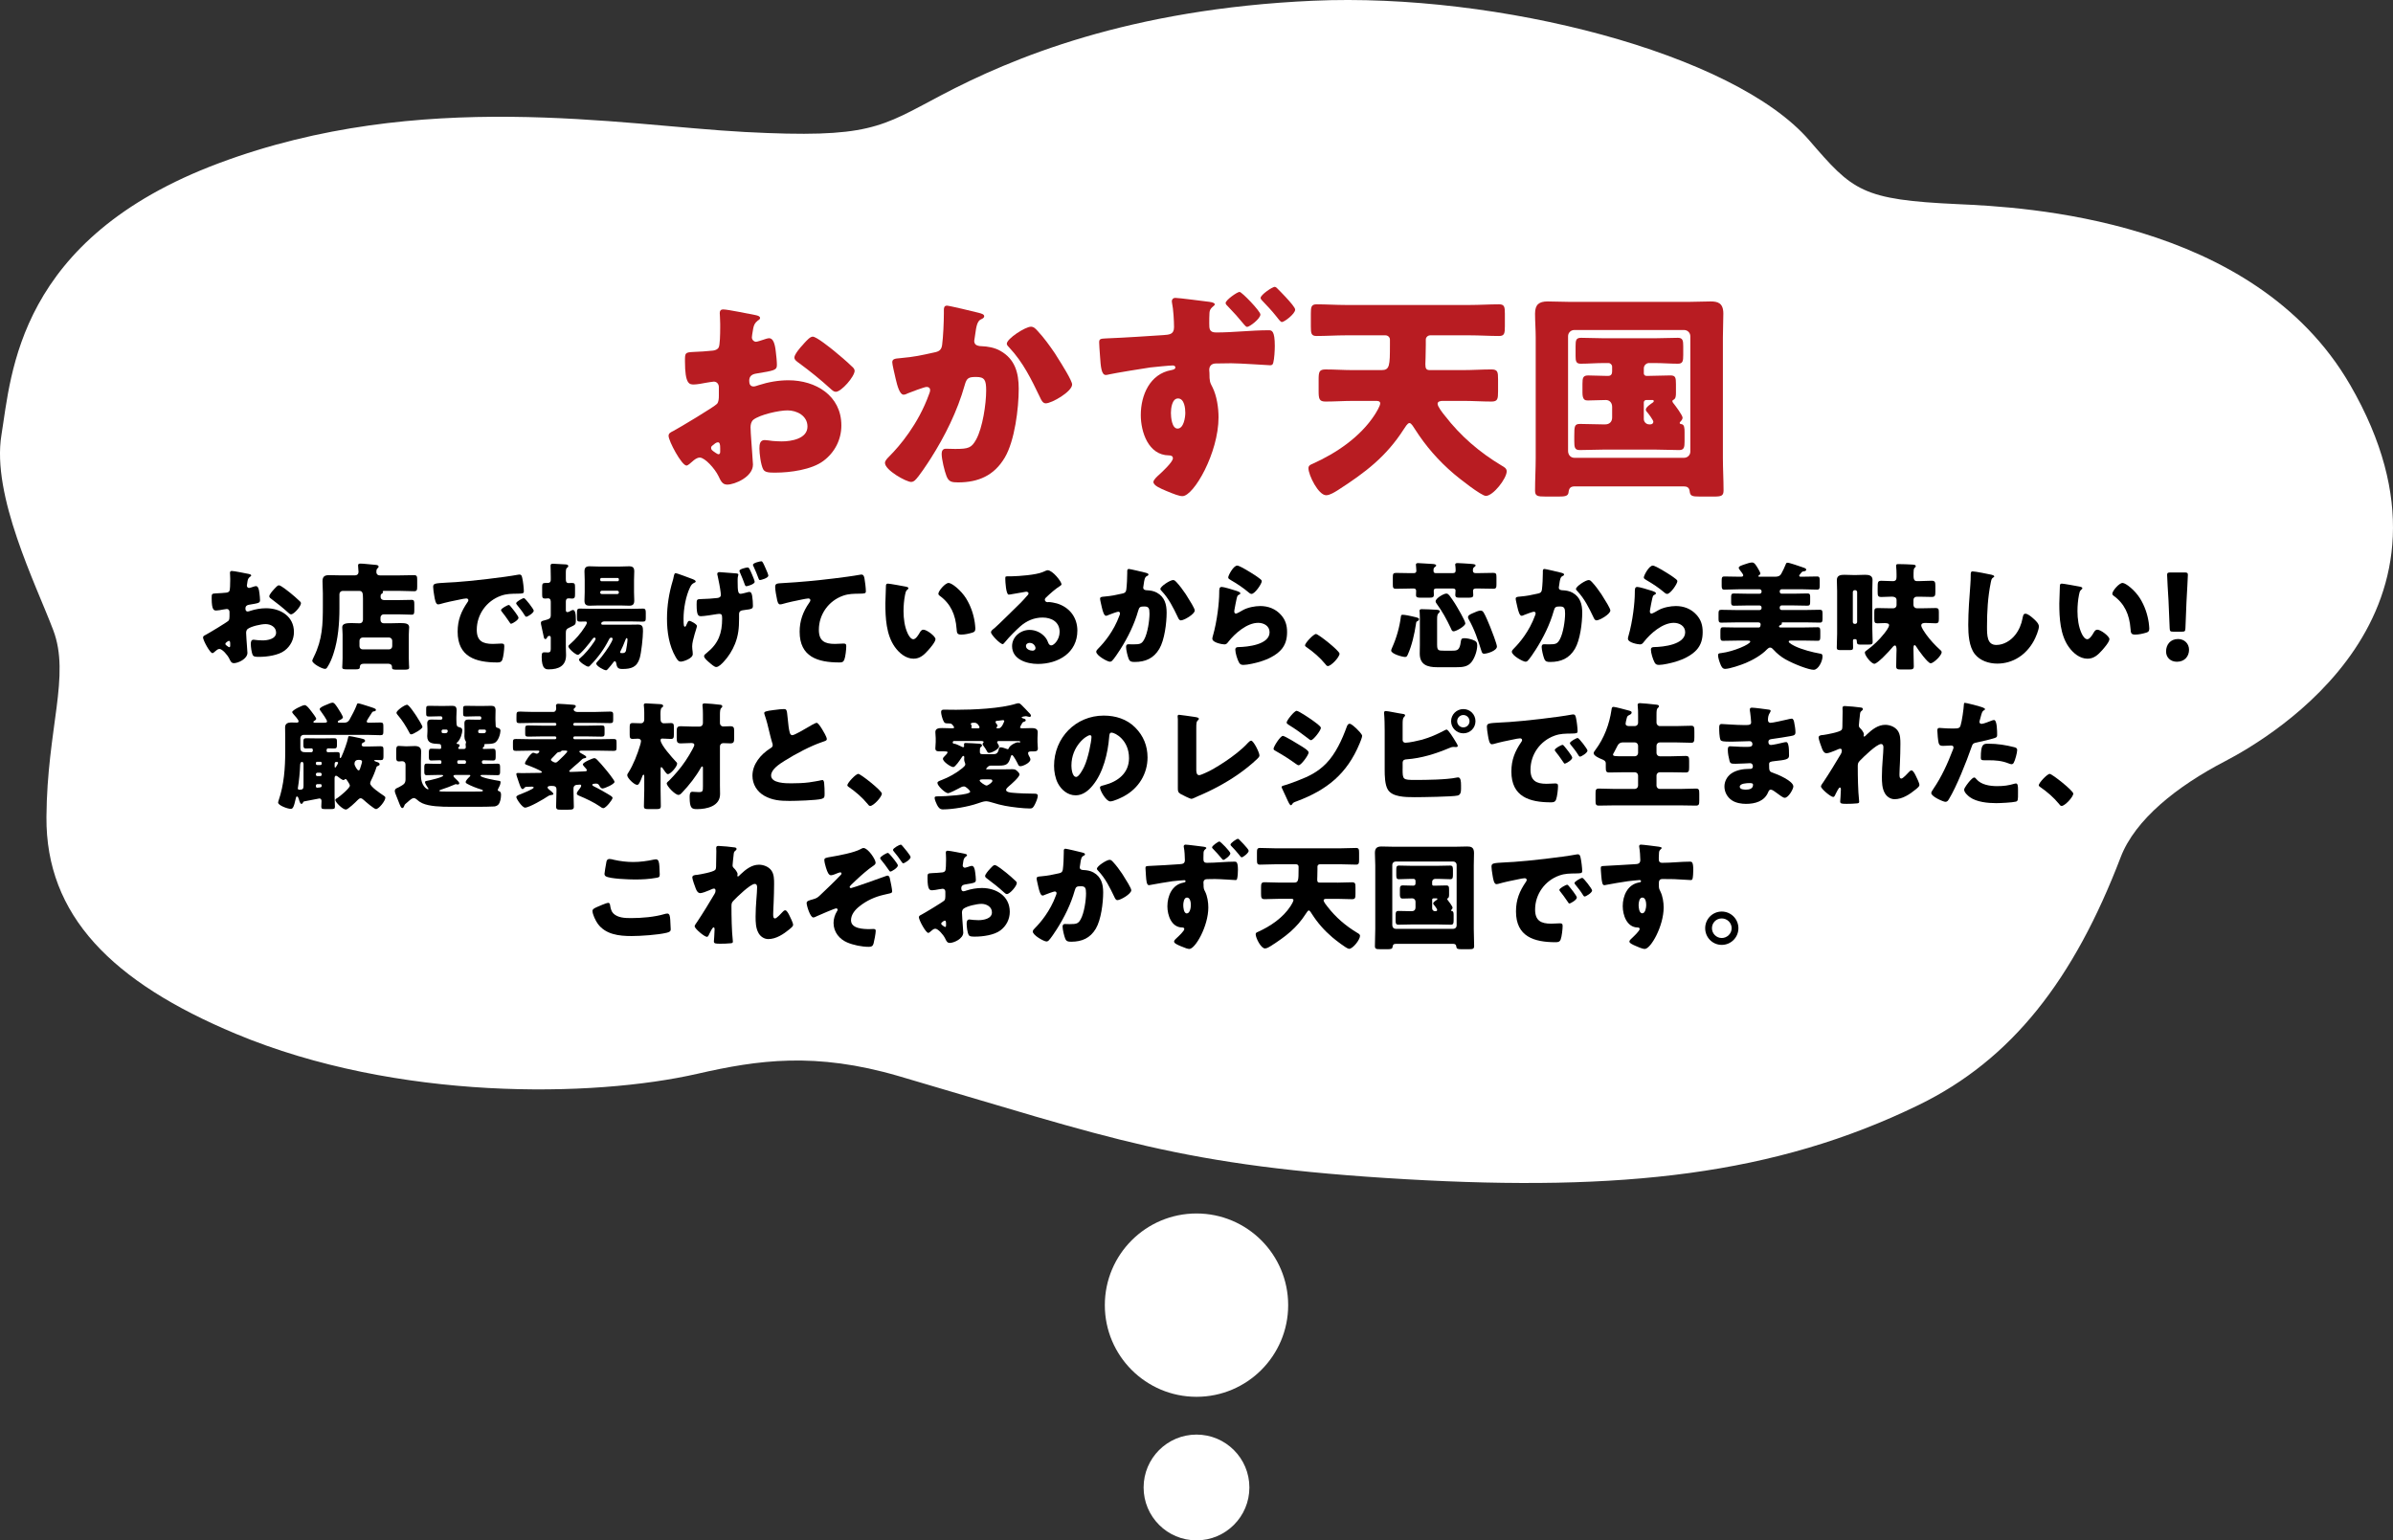 <?xml version="1.0" encoding="UTF-8"?>
<svg id="_レイヤー_2" data-name="レイヤー_2" xmlns="http://www.w3.org/2000/svg" viewBox="0 0 1559.2 1003.73">
  <rect x="0" y="0" width="1559.2" height="1003.73" fill="#333333" stroke="none"/>
  <defs>
    <style>
      .cls-1 {
        fill: #fff;
      }

      .cls-2 {
        fill: #b81c22;
      }
    </style>
  </defs>
  <g id="_レイヤー_1-2" data-name="レイヤー_1">
    <path class="cls-1" d="M1531.18,250.66c-62.9-108.6-213.44-115.73-254.97-117.61-63.54-2.87-68.92-8.68-97.44-41.7C1129.74,34.6,975.77-4.86,855.59.48c-120.18,5.35-196.51,37.42-242.39,61.61-39.68,20.92-46.68,28.19-127.88,23.92-81.2-4.28-211.12-28.87-342.67,20.31C11.1,155.51,7.44,243.85.94,283.41c-6.5,39.56,22.34,97.15,33.71,127.09,11.37,29.94-3.96,63.92-4.39,121.84-.48,64.19,42.69,107.59,123.34,141.3,105.16,43.96,233.06,41.56,300.86,26.05,39.32-8.99,76.73-14.38,131.13,1.53,138.43,40.48,182.86,58.75,330.9,67.22,140.07,8.02,239.95-2.73,333.73-48.44,60.72-29.59,101.09-81.79,131.55-161.44,9.42-24.64,36.94-46.37,67.79-62.41,30.86-16.04,167.69-96.9,81.62-245.51Z"/>
    <g>
      <path class="cls-2" d="M490.6,302.79c0,7.94-11.83,12.99-16.74,12.99-3.18,0-4.19-2.31-5.77-5.63-2.31-4.76-8.8-11.98-12.12-11.98-1.88,0-3.61,1.44-4.91,2.6-1.15,1.01-2.89,2.6-3.75,2.6-3.17,0-11.69-16.02-11.69-19.34,0-1.73,1.3-2.31,3.03-3.17,3.61-1.88,26.99-15.88,28.58-17.75,1.01-1.3,1.15-3.32,1.15-5.2v-5.63c0-2.02-1.3-3.61-3.32-3.61-.58,0-4.04.58-4.91.72-2.16.43-6.06,1.15-8.08,1.15-2.89,0-5.77-.14-5.77-15.15,0-5.48,0-5.77,5.63-6.06,4.19-.14,8.37-.43,12.56-.87,1.44-.14,3.03-.72,3.75-2.02.87-1.44,1.01-8.66,1.01-12.99v-2.45c0-3.03-.29-6.21-.29-7.07,0-1.44.72-2.31,2.17-2.31,3.17,0,17.32,3.03,21.36,3.75,1.3.29,2.74.72,2.74,1.88,0,.72-.87,1.3-1.44,1.59-2.17,1.73-2.6,3.17-3.03,5.2-.58,3.17-.87,5.34-.87,5.77,0,1.59,1.3,2.89,2.74,2.89.72,0,3.75-1.01,4.62-1.3,1.15-.43,3.03-1.01,3.9-1.01,2.45,0,3.75,3.17,4.33,8.8.29,2.17.72,6.35.72,8.51,0,3.61-1.59,3.75-13.71,5.77-2.45.43-4.33,1.59-4.33,4.62,0,2.02.58,3.75,2.89,3.75.87,0,2.45-.58,3.32-.87,6.21-2.02,12.84-3.17,19.34-3.17,17.75,0,34.49,9.96,34.49,29.44,0,9.24-4.33,17.61-11.69,23.09-7.65,5.77-21.79,7.65-31.17,7.65-3.9,0-6.93,0-8.08-2.17-1.59-3.03-2.45-10.39-2.45-13.57,0-2.6.29-5.48,3.46-5.48.87,0,4.04.43,5.05.58,1.73.14,4.47.29,6.06.29,6.21,0,16.74-1.73,16.74-9.67,0-7.07-6.93-10.54-12.99-10.54-5.63,0-17.9,2.74-22.22,6.06-1.44,1.15-1.88,3.17-1.88,4.91s.29,6.21.43,7.94c.14,2.89,1.15,14.72,1.15,16.45ZM469.24,291.82c0-1.73-.14-3.61-1.44-3.61-1.15,0-2.45,1.15-3.32,1.88-.58.43-1.15.87-1.15,1.73,0,1.16.43,1.59,3.03,3.32.87.58,1.44.87,1.73.87,1.01,0,1.16-.87,1.16-1.73v-2.45ZM543.42,228.61c3.32,2.74,8.51,7.07,11.55,10.1.87.72,1.88,1.73,1.88,2.89,0,3.75-8.66,13.71-12.27,13.71-1.3,0-2.31-1.01-3.46-2.02-6.49-5.92-13.28-11.4-20.35-16.6-1.59-1.15-3.18-2.17-3.18-3.75,0-2.02,4.04-6.78,5.48-8.23.29-.29.58-.72.87-1.01,1.88-2.02,3.9-4.33,5.63-4.33,2.45,0,11.69,7.5,13.85,9.24Z"/>
      <path class="cls-2" d="M637.52,203.79c2.16.58,3.75,1.01,3.75,2.31,0,1.01-1.15,1.59-2.17,2.02-2.45,1.15-3.03,5.05-3.61,9.24l-.43,2.89c-.14.87-.29,1.59-.29,1.88,0,1.3.58,2.31,1.44,2.74,1.44.72,3.03.72,3.46.72,3.75.14,8.37.87,12.12,3.03,9.53,5.34,11.98,14.29,11.98,24.68,0,12.84-2.6,33.91-9.09,44.88-6.93,11.69-17.17,16.16-30.45,16.16-4.19,0-6.06-.43-7.5-4.04-1.3-3.32-3.17-10.97-3.17-14.58,0-1.88.72-3.32,2.74-3.32s4.04.14,6.06.14c8.8,0,10.68-.72,13.71-6.21,4.19-7.65,6.49-23.09,6.49-31.89,0-6.78-1.01-8.8-6.49-8.8-4.91,0-6.21.58-7.5,5.34-4.76,16.89-12.84,33.19-22.22,47.91-2.02,3.17-7.79,11.98-10.25,14.14-.72.58-1.44,1.01-2.45,1.01-3.17,0-17.03-7.65-17.03-12.41,0-1.44,1.59-3.03,2.89-4.33,6.49-6.49,18.76-20.78,25.83-40.41.43-1.15.72-1.88.72-2.6,0-1.44-.87-2.16-2.31-2.16s-10.54,3.46-12.27,4.18c-.87.43-1.73.87-2.74.87-2.45,0-4.04-5.48-5.2-10.54-.72-3.32-2.16-9.09-2.16-10.54,0-2.17,1.59-2.45,5.34-2.74,9.52-.87,12.99-1.73,22.22-3.75,2.89-.58,4.47-1.59,4.91-4.76.72-5.34,1.15-15.15,1.15-20.78v-2.16c0-1.44.29-2.74,2.02-2.74,1.44,0,17.75,3.9,20.49,4.62ZM676.05,215.62c4.19,4.47,7.79,9.52,11.26,14.58.29.58.87,1.3,1.44,2.31,3.32,5.2,9.81,15.59,9.81,18.04,0,4.62-13.28,12.27-17.17,12.27-2.02,0-3.03-2.31-3.75-3.9-5.63-11.69-10.97-22.8-20.06-32.47-.58-.58-1.59-1.59-1.59-2.45,0-3.32,12.12-11.11,15.73-11.11,1.88,0,3.17,1.44,4.33,2.74Z"/>
      <path class="cls-2" d="M788.19,196.72c2.17.29,3.32.87,3.32,1.59,0,.43-.43.87-1.01,1.3-1.01.87-2.31,1.88-2.45,4.33-.14,2.31-.14,4.47-.14,6.78,0,3.46,0,5.92,4.47,5.92,11.4,0,22.8-1.44,34.2-1.44,2.02,0,4.04.14,4.04,10.25,0,2.74-.29,8.37-1.01,10.97-.29,1.16-.87,1.59-2.02,1.59s-19.63-1.3-25.4-1.3c-3.17,0-6.78.14-9.96.14-2.74,0-4.33,1.59-4.33,4.18,0,.72.14,1.44.14,2.02,0,5.48.29,6.06,2.02,9.38,2.74,5.48,3.9,13.28,3.9,19.48,0,23.23-16.16,51.38-23.52,51.38-2.02,0-5.2-1.16-10.68-3.46-3.75-1.59-8.23-3.46-8.23-5.77,0-1.44,2.6-3.75,3.75-4.76,1.88-1.73,8.95-8.23,8.95-10.68,0-1.59-1.44-1.88-2.6-1.88-13.42-.14-18.33-15.3-18.33-26.27,0-12.99,5.92-26.84,19.92-29.3,1.3-.29,2.6-.58,2.6-1.73,0-.72-.58-1.3-1.73-1.3-1.73,0-12.12,1.01-14.58,1.3-3.32.43-23.52,3.75-26.55,4.47-1.15.29-1.88.43-2.45.43-2.89,0-3.32-5.48-3.75-11.98-.29-3.9-.58-7.94-.58-9.24,0-2.17.72-2.45,4.33-2.6,14.43-.58,25.98-1.44,37.52-2.16,3.9-.29,6.93-.43,6.93-5.2,0-4.04-.43-11.83-1.3-15.73,0-.43-.14-.87-.14-1.15,0-.87.58-2.17,2.31-2.17,2.45,0,18.62,2.17,22.37,2.6ZM762.93,269.02c0,2.74.58,10.25,4.33,10.25,4.04,0,5.05-7.36,5.05-10.25s-.58-9.38-4.76-9.38c-3.9,0-4.62,6.49-4.62,9.38ZM821.24,204.94c0,2.74-7.07,8.08-8.66,8.08-.58,0-1.44-.87-1.88-1.44-4.19-5.05-6.21-7.36-10.68-11.98-.58-.58-1.44-1.3-1.44-2.17,0-1.88,7.5-7.22,9.09-7.22,1.44,0,13.57,12.56,13.57,14.72ZM832.06,187.77c1.44,1.44,3.46,3.46,5.48,5.63,3.46,3.75,6.35,7.07,6.35,8.37,0,2.74-7.07,8.08-8.66,8.08-.87,0-2.45-2.17-3.9-4.04-2.74-3.46-5.92-6.78-9.09-10.1-.58-.58-.87-1.15-.87-1.59,0-2.02,7.65-7.22,9.24-7.22.29,0,.87.29,1.44.87Z"/>
      <path class="cls-2" d="M953.72,241.16c5.92,0,11.98-.43,18.04-.43,4.04,0,4.33,1.59,4.33,6.35v7.94c0,5.05-.29,6.64-4.33,6.64-6.06,0-12.12-.43-18.04-.43h-13.71c-1.3,0-3.32.29-3.32,1.88,0,1.88,3.46,6.21,4.76,7.79,10.25,13.28,22.51,23.81,36.95,32.47,1.44.87,3.32,1.73,3.32,3.75,0,4.62-8.8,16.02-13.57,16.02-3.03,0-17.89-11.83-20.93-14.43-9.96-8.51-18.18-17.9-25.26-29.01-.72-1.01-2.31-4.04-3.61-4.04s-2.89,2.89-3.61,3.9c-11.54,18.04-25.11,28.29-43.01,39.83-1.88,1.15-5.2,3.32-7.65,3.32-5.05,0-11.54-13.13-11.54-17.61,0-1.73,1.3-2.31,2.74-2.89,15.44-6.93,31.03-17.46,40.41-31.89,1.01-1.59,3.61-5.77,3.61-7.5,0-1.59-1.88-1.59-3.03-1.59h-14.58c-6.06,0-11.98.43-18.04.43-4.04,0-4.47-1.73-4.47-6.78v-7.65c0-4.91.43-6.49,4.47-6.49,6.06,0,11.98.43,18.04.43h18.47c5.34,0,5.48-2.89,5.48-16.6v-3.32c0-1.44-1.3-2.74-2.89-2.74h-25.98c-6.21,0-12.56.43-18.91.43-3.46,0-3.75-1.59-3.75-6.21v-8.37c0-4.33.29-6.06,3.75-6.06,6.35,0,12.55.43,18.91.43h80.96c6.35,0,12.7-.43,19.05-.43,3.46,0,3.75,1.73,3.75,6.06v8.23c0,4.62-.29,6.35-3.75,6.35-6.35,0-12.7-.43-19.05-.43h-25.83c-1.59,0-2.89,1.3-2.89,2.74v3.61c0,5.34-.29,11.69-.29,12.56,0,2.89.72,3.75,2.89,3.75h22.08Z"/>
      <path class="cls-2" d="M1026.17,316.93c-3.03,0-3.9,1.3-4.18,4.04-.29,2.31-2.45,2.6-6.21,2.6h-8.66c-5.34,0-6.93-.29-6.93-3.9,0-7.07.43-14.14.43-21.21v-78.65c0-5.05-.43-10.25-.43-15.44,0-5.92,2.6-7.94,8.23-7.94,4.91,0,9.81.29,14.72.29h76.78c4.91,0,9.67-.29,14.58-.29,4.62,0,8.37.87,8.37,7.94,0,5.2-.29,10.39-.29,15.44v78.65c0,6.93.43,14,.43,21.07,0,3.61-1.44,4.04-6.35,4.04h-9.09c-4.91,0-6.35-.29-6.64-3.46-.29-2.45-1.73-3.17-3.9-3.17h-70.86ZM1021.7,293.84c0,2.74,1.88,4.47,4.04,4.47h71.58c2.17,0,4.04-1.73,4.04-4.04v-75.19c0-2.31-1.88-4.04-4.04-4.04h-71.58c-2.17,0-4.04,1.73-4.04,4.04v74.76ZM1074.52,236.55c-1.88,0-3.46,1.59-3.46,3.46v3.32c0,.87.72,1.59,1.59,1.59h2.16c4.62,0,9.09-.29,13.57-.29,3.32,0,3.61,1.44,3.61,5.63v5.77c0,2.02-.14,3.75-1.59,4.47-.29.14-.72.29-.72,1.01,0,.29.14.58.58,1.16,1.3,1.59,6.06,7.94,6.06,9.52,0,.87-.72,1.88-1.3,2.45-.29.29-.58.58-.58.87,0,.58.29.72,1.15.87,1.88.29,2.02,2.45,2.02,5.2v6.06c0,3.75-.29,5.63-3.46,5.63-4.91,0-9.96-.29-14.86-.29h-35.07c-5.05,0-9.96.29-15.01.29-3.18,0-3.46-1.88-3.46-5.77v-3.32c0-6.49.14-7.94,3.75-7.94,4.91,0,9.81.29,14.72.29h1.73c2.74,0,4.47-1.73,4.47-4.47v-6.93c0-2.89-1.88-4.47-4.04-4.47-3.9,0-7.79.29-11.69.29-1.73,0-3.61-.14-3.61-5.05v-5.77c0-4.04.43-5.48,3.75-5.48,3.9,0,7.79.29,11.83.29h1.15c1.88,0,2.6-1.15,2.6-2.89v-3.17c0-1.16-1.15-2.31-2.31-2.31h-3.17c-5.05,0-9.96.43-15.01.43-3.03,0-3.32-1.73-3.32-5.05v-6.35c0-3.9.29-5.48,3.61-5.48,4.91,0,9.81.29,14.72.29h33.34c5.05,0,10.1-.29,15.01-.29,3.18,0,3.46,1.88,3.46,5.48v5.77c0,3.9-.29,5.63-3.46,5.63-5.05,0-9.96-.43-15.01-.43h-3.75ZM1072.64,260.65c-.87,0-1.59.72-1.59,1.59v10.82c0,1.88,1.59,3.46,3.46,3.46h.87c1.3,0,1.88-.87,1.88-1.73,0-1.01-3.32-5.48-4.04-6.21-.58-.58-.87-1.01-.87-1.73,0-1.44,3.32-3.75,4.47-4.47.43-.29.72-.58.72-1.01,0-.72-.58-.72-1.01-.72h-3.9Z"/>
      <path d="M161.23,425.29c0,4.18-6.23,6.84-8.81,6.84-1.67,0-2.2-1.21-3.04-2.96-1.21-2.51-4.63-6.3-6.38-6.3-.99,0-1.9.76-2.58,1.37-.61.53-1.52,1.37-1.97,1.37-1.67,0-6.15-8.43-6.15-10.18,0-.91.68-1.21,1.59-1.67,1.9-.99,14.2-8.36,15.04-9.34.53-.68.61-1.75.61-2.73v-2.96c0-1.06-.68-1.9-1.75-1.9-.3,0-2.13.3-2.58.38-1.14.23-3.19.61-4.25.61-1.52,0-3.04-.08-3.04-7.98,0-2.89,0-3.04,2.96-3.19,2.2-.08,4.41-.23,6.61-.46.76-.08,1.59-.38,1.97-1.06.46-.76.53-4.56.53-6.84v-1.29c0-1.6-.15-3.27-.15-3.72,0-.76.38-1.22,1.14-1.22,1.67,0,9.12,1.59,11.24,1.97.68.15,1.44.38,1.44.99,0,.38-.46.68-.76.83-1.14.91-1.37,1.67-1.6,2.73-.3,1.67-.46,2.81-.46,3.04,0,.83.68,1.52,1.44,1.52.38,0,1.98-.53,2.43-.68.61-.23,1.6-.53,2.05-.53,1.29,0,1.98,1.67,2.28,4.63.15,1.14.38,3.34.38,4.48,0,1.9-.84,1.98-7.22,3.04-1.29.23-2.28.83-2.28,2.43,0,1.06.3,1.97,1.52,1.97.46,0,1.29-.3,1.75-.46,3.27-1.06,6.76-1.67,10.18-1.67,9.34,0,18.15,5.24,18.15,15.5,0,4.86-2.28,9.27-6.15,12.15-4.03,3.04-11.47,4.03-16.41,4.03-2.05,0-3.65,0-4.25-1.14-.83-1.59-1.29-5.47-1.29-7.14,0-1.37.15-2.89,1.82-2.89.46,0,2.13.23,2.66.3.91.08,2.35.15,3.19.15,3.27,0,8.81-.91,8.81-5.09,0-3.72-3.65-5.54-6.84-5.54-2.96,0-9.42,1.44-11.7,3.19-.76.61-.99,1.67-.99,2.58s.15,3.27.23,4.18c.08,1.52.61,7.75.61,8.66ZM149.99,419.52c0-.91-.08-1.9-.76-1.9-.61,0-1.29.61-1.75.99-.3.23-.61.46-.61.91,0,.61.23.84,1.59,1.75.46.3.76.46.91.46.53,0,.61-.46.61-.91v-1.29ZM189.03,386.25c1.75,1.44,4.48,3.72,6.08,5.32.46.38.99.91.99,1.52,0,1.98-4.56,7.22-6.46,7.22-.68,0-1.21-.53-1.82-1.06-3.42-3.11-6.99-6-10.71-8.74-.84-.61-1.67-1.14-1.67-1.97,0-1.06,2.13-3.57,2.89-4.33.15-.15.3-.38.46-.53.99-1.06,2.05-2.28,2.96-2.28,1.29,0,6.15,3.95,7.29,4.86Z"/>
      <path d="M236.96,432.51c-1.59,0-2.51.68-2.51,2.28,0,1.14-.91,1.37-2.73,1.37h-5.54c-2.28,0-3.19-.15-3.19-1.37,0-.68.23-3.72.23-5.85v-15.5c0-1.97-.23-3.34-.23-4.71,0-2.28,2.43-2.73,5.85-2.73,1.82,0,3.65.15,5.39.15,1.44,0,2.28-.99,2.28-2.35v-13.67c0-3.65-.23-5.09-2.51-5.09h-10.71c-1.22,0-2.13.99-2.13,2.13v9.42c0,9.5-.84,20.05-3.8,29.09-.99,3.11-2.28,6.38-4.1,9.11-.38.61-.76,1.06-1.52,1.06-1.9,0-8.28-3.42-8.28-5.32,0-.38.83-2.13,1.06-2.58,5.62-11.32,5.85-21.19,5.85-33.42v-7.9c0-2.66-.23-5.32-.23-7.98,0-3.04,1.52-3.87,4.25-3.87s5.24.15,7.82.15h9.04c1.44,0,2.35-.84,2.35-2.2,0-1.06-.3-3.27-.3-4.33,0-.99.76-1.14,1.59-1.14.53,0,1.37.08,1.9.08,2.73.3,5.39.46,8.13.76.68.08,1.75.23,1.75,1.14,0,.53-.3.68-.83,1.22-.61.61-.61,1.59-.61,2.43,0,.99.68,2.05,2.36,2.05h12.99c3.04,0,6.08-.15,9.12-.15,1.97,0,2.13.76,2.13,3.11v4.25c0,2.28-.15,3.11-2.05,3.11-3.04,0-6.15-.23-9.19-.23h-10.41c-.15,0-.83,0-.83.46,0,.23.15.23.15.53,0,.46-.3.53-.83.91-.61.38-.68.76-.68,1.98,0,1.37.99,2.13,2.36,2.13h9.34c2.81,0,5.7-.15,8.51-.15,1.6,0,1.75.76,1.75,2.81v3.95c0,2.2-.15,2.89-1.75,2.89-2.81,0-5.7-.23-8.51-.23h-9.65c-1.22,0-2.13.99-2.13,2.13v1.59c0,1.22.91,2.13,2.13,2.13h3.72c2.35,0,4.71-.15,7.06-.15,3.42,0,5.77.3,5.77,2.73,0,1.06-.23,2.43-.23,4.71v15.72c0,2.81.23,5.39.23,5.77,0,1.29-.91,1.44-3.19,1.44h-4.94c-2.05,0-3.04-.15-3.04-1.37v-.38c0-1.44-1.06-2.13-2.43-2.13h-16.03ZM253.44,423.16c1.21,0,2.13-.91,2.13-2.13v-3.49c0-1.14-.91-2.13-2.13-2.13h-17.09c-1.22,0-2.13.99-2.13,2.13v3.49c0,1.21.84,2.13,2.13,2.13h17.09Z"/>
      <path d="M282.23,382.52c0-2.35.84-2.43,9.19-2.89,1.52-.08,3.27-.15,5.39-.3,9.57-.61,31.6-3.11,40.87-4.86.3-.08.53-.08.76-.08,1.37,0,1.6,1.06,1.9,2.51.46,1.97.99,6.46.99,8.43,0,1.44-.84,1.44-4.1,1.52-4.03.08-6.99,0-10.86,1.37-9.34,3.34-15.72,12.15-15.72,22.18,0,7.22,3.8,9.19,10.48,9.19,1.9,0,4.41-.23,5.47-.23,1.44,0,1.98.23,1.98,1.67,0,2.2-.53,6.91-1.29,8.89-.61,1.52-1.67,1.75-3.27,1.75-14.05,0-25.83-3.65-25.83-20.05,0-7.6,2.28-13.22,6.53-19.37.23-.38.46-.68.46-1.14,0-.68-.53-1.14-1.37-1.14-.99,0-3.04.46-4.1.68-4.03.76-9.27,1.9-13.22,3.04-.3.08-.76.15-1.06.15-1.6,0-2.13-3.42-2.51-5.77-.38-2.58-.68-4.03-.68-5.54ZM332.67,395.13c.99,1.14,5.17,6.3,5.17,7.44,0,1.52-4.1,3.87-4.86,3.87-.38,0-.53-.23-1.52-1.75-1.44-2.2-2.96-4.18-4.63-6.3-.3-.38-.38-.61-.38-.83,0-1.06,4.25-3.34,5.09-3.34.38,0,.84.53,1.14.91ZM347.78,397.94c0,1.52-4.03,3.95-4.86,3.95-.53,0-.91-.68-1.14-1.06-1.44-2.35-3.12-4.48-4.86-6.61-.23-.3-.61-.76-.61-1.14,0-.99,4.18-3.34,5.09-3.34.83,0,6.38,7.22,6.38,8.2Z"/>
      <path d="M358.87,392.55c0-.91,0-2.66-1.75-2.66-.61,0-1.22.15-1.9.15-1.75,0-1.97-.68-1.97-2.81v-4.71c0-1.97.23-2.66,2.05-2.66h1.6c1.82,0,1.97-1.37,1.97-2.13v-1.82c0-3.27-.15-6.38-.15-7.29,0-1.14.68-1.29,1.6-1.29.61,0,7.52.38,8.43.46.61.08,1.52.23,1.52,1.06,0,.61-.46.91-.91,1.22-.61.53-.68,1.67-.68,3.49v3.65c0,1.37.08,2.73,1.82,2.73.68,0,1.44-.08,2.13-.08,1.9,0,2.05.68,2.05,2.89v4.18c0,2.28-.15,3.11-1.97,3.11-.76,0-1.44-.15-2.2-.15-1.37,0-1.82.83-1.82,2.13v5.47c0,1.06.38,1.37,1.06,1.37.38,0,.83-.15,1.29-.38.53-.3,1.67-.99,2.28-.99.76,0,1.14.61,1.44,1.52.38,1.22.46,3.11.46,4.94,0,2.35-.23,2.96-1.6,3.72-.68.38-1.52.76-2.66,1.29-1.82.83-2.28,1.52-2.28,3.49v8.96c0,1.82.15,3.65.15,5.47,0,7.06-4.86,9.27-11.17,9.27-1.52,0-2.13-.08-3.04-.99-.99-.99-1.67-3.19-1.67-7.14,0-2.58.46-2.96,1.75-2.96.61,0,1.37.08,2.35.08,1.67,0,1.82-.99,1.82-2.66v-6.91c0-.84-.3-1.22-.99-1.22-.84,0-1.29.68-1.44,1.14-.15.53-.61.91-1.14.91-.68,0-.83-.61-1.06-1.67-.46-2.2-1.06-4.94-1.44-6.68-.15-.61-.38-1.59-.38-2.2,0-.99.91-1.29,1.97-1.52,4.03-.99,4.48-1.44,4.48-3.8v-7.98ZM411.05,396.73c2.66,0,5.32-.15,7.9-.15,1.67,0,1.82.91,1.82,2.81v2.96c0,2.05-.15,2.73-1.9,2.73-2.58,0-5.17-.15-7.82-.15h-17.17c-.76,0-2.13.3-2.13,1.37,0,.61.38.76.91.76h17.09c2.05,0,4.03-.08,6-.08,3.11,0,3.19,1.82,3.19,4.41,0,3.87-1.06,13.9-2.13,17.47-1.82,6-5.62,7.06-11.32,7.06-2.89,0-3.49-.91-4.03-3.87-.08-.53-.3-1.14-.91-1.14-.38,0-.68.3-.84.61-1.06,1.44-2.2,2.81-3.42,4.18-.68.76-.91,1.06-1.44,1.06-1.29,0-6.38-2.73-6.38-4.41,0-.38.91-1.44,1.67-2.2,1.9-1.9,6.76-8.66,8.28-11.77.46-.91.76-1.6.76-2.05,0-.53-.46-.84-.91-.84-.83,0-1.21.68-1.59,1.44-3.04,6-6.99,11.47-11.7,16.25-.61.68-1.06,1.22-1.67,1.22-1.29,0-6.08-3.19-6.08-4.56,0-.38.23-.61.53-.76,3.11-2.58,6.91-7.06,9.57-11.17.46-.76.76-1.37.76-1.67,0-.38-.38-.76-.76-.76-.61,0-.99.46-1.75,1.52-1.06,1.59-7.52,9.72-9.04,9.72s-6.23-4.1-6.23-5.62c0-.38.76-1.06,1.52-1.75,2.73-2.28,6.84-6.91,9.19-10.79.38-.61,1.37-2.13,1.37-2.73,0-.68-.46-.84-.99-.84-1.22,0-2.35.08-3.57.08-1.75,0-1.9-.68-1.9-2.73v-2.96c0-1.9.15-2.81,1.75-2.81,2.66,0,5.32.15,7.9.15h25.45ZM404.22,369.16c1.9,0,3.8-.15,5.7-.15,2.43,0,3.34.91,3.34,3.34,0,1.82-.15,3.65-.15,5.47v8.05c0,1.82.15,3.65.15,5.47,0,2.35-.83,3.34-3.27,3.34-1.9,0-3.8-.15-5.77-.15h-14.36c-1.9,0-3.8.15-5.7.15-2.43,0-3.34-.91-3.34-3.34,0-1.82.15-3.65.15-5.47v-8.05c0-1.82-.15-3.65-.15-5.47,0-2.35.91-3.34,3.27-3.34,1.98,0,3.87.15,5.77.15h14.36ZM403.23,377.44c0-.46-.38-.84-.83-.84h-10.48c-.46,0-.84.38-.84.84v.46c0,.46.38.84.84.84h10.48c.46,0,.83-.3.83-.84v-.46ZM403.23,385.94c0-.53-.38-.99-.99-.99h-10.18c-.53,0-.99.46-.99.99v.23c0,.53.46.91.99.91h10.18c.53,0,.99-.38.99-.91v-.23ZM407.18,417.77c-.68,1.98-1.75,4.25-2.73,6.23-.15.3-.38.68-.38,1.06,0,.46.3.53,1.37.53,1.44,0,2.13-.46,2.43-1.6.3-1.29.99-5.85.99-7.14,0-.38-.08-1.06-.53-1.06-.38,0-.68.68-1.14,1.97Z"/>
      <path d="M451.46,377.44c1.67.61,1.82,1.21,1.82,1.52s-.23.46-.68.68c-1.52.68-2.13,1.37-2.89,2.89-2.89,5.85-4.33,14.2-4.33,20.51,0,4.63.23,5.32.91,5.32.53,0,.84-.84,1.06-1.44.61-1.37.99-2.36,1.75-2.36,1.06,0,5.01,2.2,5.01,3.34s-3.11,9.12-3.11,13.29c0,.91.15,2.58.3,3.49.08.53.08,1.06.08,1.59,0,2.81-6.15,4.86-7.82,4.86-1.37,0-2.05-.84-3.27-2.89-4.41-7.6-5.7-16.56-5.7-25.14s1.37-16.79,3.72-24.61c.3-.99.46-1.59.61-2.51.38-1.82.61-2.51,1.37-2.51.68,0,8.96,3.11,11.17,3.95ZM479.72,373.64c1.06.15,1.37.3,1.37.84,0,.46-.46,1.29-.46,2.89v1.82c0,6,.3,7.75,1.9,7.75.91,0,3.49-.76,4.48-.99.38-.15.91-.23,1.29-.23,1.37,0,1.67,1.82,1.82,2.89.3,1.75.46,4.25.46,6,0,1.97-.38,2.28-5.54,2.89-1.98.23-3.49.53-3.49,2.66v3.11c0,5.85-.46,10.86-2.66,16.33-1.67,4.18-4.33,8.43-7.37,11.62-1.14,1.21-3.19,3.42-4.86,3.42-1.14,0-2.89-1.52-5.24-3.57-1.44-1.29-2.66-2.51-2.66-3.49,0-.76.53-1.21,1.9-2.28,7.52-6.08,9.87-12.76,9.87-22.26,0-2.43-.38-3.04-1.9-3.04-.46,0-.99.08-1.44.15-2.2.38-8.51,1.37-10.33,1.37s-2.96-.3-2.96-7.52c0-3.49.08-3.57,3.19-3.65,3.42-.08,6.84-.3,10.25-.68,1.29-.15,2.36-.61,2.36-2.13,0-.3-.15-1.21-.15-1.59-.38-3.27-1.29-7.6-1.97-10.79-.15-.38-.23-.91-.23-1.29,0-.84.91-1.06,1.6-1.06s10.03.76,10.79.83ZM489.97,374.25c.91,2.05,1.75,4.33,1.75,4.86,0,1.59-4.71,2.89-5.39,2.89s-.84-.46-1.44-2.13c-.53-1.44-1.22-3.34-2.66-6.61-.15-.3-.46-.99-.46-1.29,0-1.21,4.63-2.2,5.39-2.2s1.06.38,2.81,4.48ZM498.86,370.37c.91,1.97,1.75,4.1,1.75,4.71,0,1.67-4.86,2.89-5.39,2.89-.68,0-.83-.46-1.44-2.2-.46-1.29-1.29-3.42-2.73-6.53-.15-.3-.46-.83-.46-1.21,0-1.22,4.63-2.28,5.47-2.28.76,0,1.14.91,2.81,4.63Z"/>
      <path d="M506.3,390.65c-.46-2.05-1.22-6.15-1.22-8.13,0-2.35,1.06-2.35,5.09-2.58,11.17-.61,22.26-1.67,33.42-3.04,5.47-.68,11.55-1.44,17.01-2.43.23-.08.46-.08.68-.08,1.37,0,1.75,1.29,1.98,2.51.38,1.97.91,6.46.91,8.43,0,1.44-.91,1.44-4.03,1.52-4.03.08-7.06,0-10.94,1.37-9.34,3.34-15.65,12.15-15.65,22.18,0,7.22,3.72,9.19,10.41,9.19,1.97,0,4.41-.23,5.54-.23,1.37,0,1.9.23,1.9,1.67,0,2.2-.53,7.06-1.29,8.89-.68,1.6-1.59,1.75-3.19,1.75-14.13,0-25.9-3.65-25.9-20.05,0-7.06,2.2-13.06,6.23-18.84.3-.46.76-1.06.76-1.67,0-.68-.53-1.14-1.37-1.14-.76,0-2.96.46-4.1.68-4.03.76-9.19,1.9-13.14,3.04-.3.08-.84.15-1.14.15-1.29,0-1.75-2.13-1.97-3.19Z"/>
      <path d="M590.31,382.3c.76.15,1.59.38,1.59,1.06,0,.3-.23.53-.76.91-.99.76-1.21,2.2-1.44,3.34-.68,3.49-.99,7.14-.99,10.63,0,4.79.68,10.25,2.74,14.58.61,1.29,1.97,3.72,3.65,3.72s3.49-3.11,4.18-4.33c.53-.91,1.22-1.9,2.35-1.9,2.28,0,7.9,4.33,7.9,6.15s-3.49,5.85-4.79,7.29c-2.66,2.96-5.32,5.47-9.49,5.47-5.09,0-9.42-3.72-12.23-7.67-5.62-7.9-6.15-18.99-6.15-28.33,0-1.44.3-10.63.38-11.7.08-.84.46-1.22,1.29-1.22.99,0,9.87,1.6,11.77,1.98ZM618.11,379.87c2.05,0,8.05,4.71,11.39,10.1,2.96,4.79,4.79,10.1,5.62,15.57.15,1.21.38,3.04.38,3.95,0,1.6-.38,2.28-1.9,2.73-2.2.68-4.94,1.29-7.22,1.29-2.81,0-2.89-.99-3.11-3.87-.68-9.12-3.87-16.33-11.09-21.5-.46-.38-.76-.68-.76-1.29,0-1.75,4.41-6.99,6.68-6.99Z"/>
      <path d="M691.64,380.7c0,.46-.46.84-.84,1.06-3.19,1.97-6.61,5.09-9.34,7.67-.38.38-.68.84-.68,1.37,0,.91.84,1.59,1.75,1.59.23,0,.53-.08.84-.08,1.14,0,3.8.46,5.32.91,8.2,2.51,13.29,9.12,13.29,17.7,0,14.51-12.53,21.72-25.75,21.72-7.14,0-16.79-2.89-16.79-11.62,0-6.08,5.54-10.56,11.39-10.56,3.95,0,7.75,1.82,10.25,4.86,1.14,1.44,1.37,2.2,2.05,3.8.3.76.99,1.44,1.82,1.44,1.82,0,5.47-3.8,5.47-8.81,0-6.46-5.24-9.34-11.09-9.34-5.54,0-10.48,2.13-14.66,5.85-2.73,2.43-7.06,6.76-9.34,9.57-1.06,1.37-1.67,1.9-1.97,1.9-1.75,0-7.67-6.23-7.67-7.67,0-.91.76-1.6,2.35-2.81,1.9-1.52,14.51-14.05,17.17-16.63,1.44-1.44,2.58-2.81,3.87-4.25.53-.53,1.06-.99,1.06-1.75,0-.91-1.22-1.06-1.52-1.06-.23,0-8.51,1.52-10.48,1.82-.3.08-.61.08-.91.08-1.75,0-2.2-8.58-2.2-10.03v-.76c0-1.14.23-1.14,2.43-1.14h1.75c4.94-.08,15.8-.91,20.13-2.73,1.9-.84,2.73-1.22,3.27-1.22,3.27,0,9.04,7.44,9.04,9.12ZM670.91,418.91c-1.22,0-2.43.68-2.43,2.05,0,2.05,2.58,3.04,4.33,3.04.99,0,1.9-.68,1.9-1.67,0-1.06-1.14-3.42-3.8-3.42Z"/>
      <path d="M746.33,373.18c1.14.3,1.97.53,1.97,1.21,0,.53-.61.84-1.14,1.06-1.29.61-1.59,2.66-1.9,4.86l-.23,1.52c-.08.46-.15.83-.15.99,0,.68.3,1.22.76,1.44.76.38,1.59.38,1.82.38,1.98.08,4.41.46,6.38,1.59,5.01,2.81,6.3,7.52,6.3,12.99,0,6.76-1.37,17.85-4.79,23.62-3.65,6.15-9.04,8.51-16.03,8.51-2.2,0-3.19-.23-3.95-2.13-.68-1.75-1.67-5.77-1.67-7.67,0-.99.38-1.75,1.44-1.75s2.13.08,3.19.08c4.63,0,5.62-.38,7.22-3.27,2.2-4.03,3.42-12.15,3.42-16.79,0-3.57-.53-4.63-3.42-4.63-2.58,0-3.27.3-3.95,2.81-2.51,8.89-6.76,17.47-11.7,25.22-1.06,1.67-4.1,6.3-5.39,7.44-.38.3-.76.53-1.29.53-1.67,0-8.96-4.03-8.96-6.53,0-.76.84-1.6,1.52-2.28,3.42-3.42,9.87-10.94,13.6-21.27.23-.61.38-.99.38-1.37,0-.76-.46-1.14-1.21-1.14s-5.54,1.82-6.46,2.2c-.46.23-.91.46-1.44.46-1.29,0-2.13-2.89-2.74-5.54-.38-1.75-1.14-4.79-1.14-5.54,0-1.14.83-1.29,2.81-1.44,5.01-.46,6.84-.91,11.7-1.97,1.52-.3,2.35-.84,2.58-2.51.38-2.81.61-7.98.61-10.94v-1.14c0-.76.15-1.44,1.06-1.44.76,0,9.34,2.05,10.79,2.43ZM766.61,379.41c2.2,2.35,4.1,5.01,5.92,7.67.15.3.46.68.76,1.21,1.75,2.73,5.17,8.2,5.17,9.5,0,2.43-6.99,6.46-9.04,6.46-1.06,0-1.59-1.21-1.97-2.05-2.96-6.15-5.77-12-10.56-17.09-.3-.3-.83-.83-.83-1.29,0-1.75,6.38-5.85,8.28-5.85.99,0,1.67.76,2.28,1.44Z"/>
      <path d="M804.74,384.73c1.82.61,3.42,1.06,3.42,1.9,0,.46-.53.76-.91.91-.99.46-1.06.84-1.52,2.66-.53,2.13-.83,4.33-1.29,6.53-.08.53-.23,1.14-.23,1.75,0,.68.38,1.37,1.06,1.37s3.8-1.82,4.56-2.28c3.11-1.75,7.82-2.66,11.32-2.66,5.17,0,9.95,1.82,13.44,5.7,2.96,3.27,4.03,6.84,4.03,11.24s-.99,8.43-4.1,11.77c-3.42,3.65-8.66,6.08-13.37,7.52-2.73.83-8.2,2.13-10.94,2.13-1.37,0-2.2-.3-2.89-1.52-1.14-2.05-2.43-6.3-2.43-8.43,0-1.44,1.06-1.67,2.05-1.67,5.92-.08,20.28-1.59,20.28-9.65,0-4.18-3.8-6.15-7.44-6.15-7.29,0-15.19,6.91-19.45,12.38-.68.91-1.29,1.67-2.51,1.67s-7.9-1.06-7.9-3.72c0-.53.15-1.14.3-1.59,2.89-9.95,4.18-22.26,4.18-28.03,0-2.81,0-4.1,1.67-4.1,1.29,0,7.14,1.75,8.66,2.28ZM806.11,368.55c.53,0,1.6.46,2.66.99,3.42,1.75,8.51,4.94,10.63,6.46,1.59,1.14,2.73,1.9,2.73,2.73,0,1.67-4.48,8.28-6.68,8.28-.76,0-1.44-.61-1.97-1.06-3.49-2.96-7.37-5.54-11.32-7.82-1.14-.68-1.9-1.06-1.9-1.9,0-1.14,3.34-7.67,5.85-7.67Z"/>
      <path d="M872.8,425.97c0,2.2-5.47,8.05-7.6,8.05-.76,0-1.29-.76-1.67-1.29-3.57-4.33-7.82-7.98-12.46-11.17-.38-.23-.76-.61-.76-1.06,0-1.44,5.47-7.37,7.14-7.37,1.52,0,15.34,10.94,15.34,12.84Z"/>
      <path d="M920.27,401.67c3.57.83,4.33.99,4.33,1.82,0,.61-.53,1.06-1.06,1.29-.68.3-.76.38-.99,2.13-.91,6.08-2.66,13.9-5.24,19.52-.53,1.14-.76,1.67-1.82,1.67-1.67,0-9.04-1.98-9.04-4.18,0-.53.46-1.52.68-2.05,2.81-6.23,4.79-13.29,5.62-19.9.15-.91.15-1.37,1.14-1.37,1.52,0,4.79.68,6.38,1.06ZM918.68,383.51c-3.04,0-6.15.15-9.19.15-1.82,0-1.97-.84-1.97-2.89v-4.56c0-2.2.23-2.89,2.05-2.89,3.04,0,6.08.15,9.11.15h2.36c1.06,0,1.82-.3,1.82-1.52,0-1.59-.3-3.04-.3-4.03,0-.91.84-.99,1.52-.99.91,0,8.05.46,8.96.53,1.14.08,2.73.15,2.73,1.06,0,.3-.15.46-.76.91-.76.53-.99.83-.99,2.43s.99,1.59,1.6,1.59h11.01c1.29,0,1.82-.46,1.82-1.75,0-2.2-.3-3.49-.3-3.8,0-.91.91-.99,1.6-.99,1.52,0,6.23.38,7.9.46.38.08.76.08,1.06.08,1.67.15,2.73.23,2.73,1.06,0,.3-.23.53-.76.91-.76.61-.99.83-.99,2.35s1.06,1.67,1.75,1.67h2.43c3.04,0,6.08-.15,9.12-.15,1.82,0,2.05.68,2.05,2.89v4.56c0,2.05-.15,2.89-1.97,2.89-3.04,0-6.08-.15-9.19-.15h-1.97c-.76,0-2.13,0-2.13,1.59,0,.61.15,1.75.15,2.58,0,1.67-.91,1.82-3.42,1.82h-4.94c-2.43,0-3.34-.15-3.34-1.9,0-.91.15-1.9.15-2.73,0-1.21-.99-1.37-1.97-1.37h-10.18c-1.06,0-2.05.08-2.05,1.52,0,.83.08,1.75.08,2.58,0,1.75-.91,1.9-3.42,1.9h-4.94c-2.43,0-3.27-.15-3.27-1.82,0-.91.08-1.82.08-2.66,0-1.06-.61-1.52-1.67-1.52h-2.36ZM936.38,420.2c0,3.72.91,3.8,4.41,3.8h5.39c3.19,0,4.94-.15,5.62-5.85.23-1.59.46-2.28,2.28-2.28s3.72.46,5.47,1.06c2.28.83,2.96,1.59,2.96,3.57,0,3.42-1.52,7.98-3.57,10.71-2.51,3.42-6.3,3.57-10.18,3.57h-12.31c-6.3,0-11.39-1.52-11.39-8.89,0-1.9.08-3.8.08-5.7v-17.62c0-3.57-.23-4.1-.23-4.48,0-.99.68-1.14,1.44-1.14,2.43,0,6.84.23,9.42.38.84.08,2.35.08,2.35,1.06,0,.46-.15.53-.53.91-1.06,1.14-1.22,1.52-1.22,4.71v16.18ZM944.43,388.07c.91,1.14,2.73,3.87,3.57,5.17,1.21,1.97,6.76,11.24,6.76,12.99s-6,5.17-7.67,5.17c-.99,0-1.29-.91-1.82-2.13-2.73-5.77-5.47-10.79-9.19-15.88-.38-.53-.68-.99-.68-1.6,0-1.9,5.24-5.01,6.99-5.01.91,0,1.44.61,2.05,1.29ZM966.76,399.24c1.21,1.97,3.19,6.76,4.18,9.19.83,1.98,4.41,11.32,4.41,12.84,0,2.81-6.38,4.71-8.36,4.71-1.06,0-1.37-.53-1.82-2.05-2.28-7.22-4.48-13.9-8.28-20.51-.23-.46-.38-.76-.38-1.22,0-1.21,1.37-1.9,3.34-2.73,1.37-.61,3.49-1.59,4.86-1.59,1.06,0,1.52.53,2.05,1.37Z"/>
      <path d="M1017.12,373.18c1.14.3,1.97.53,1.97,1.21,0,.53-.61.84-1.14,1.06-1.29.61-1.59,2.66-1.9,4.86l-.23,1.52c-.08.46-.15.83-.15.99,0,.68.3,1.22.76,1.44.76.38,1.59.38,1.82.38,1.98.08,4.41.46,6.38,1.59,5.01,2.81,6.3,7.52,6.3,12.99,0,6.76-1.37,17.85-4.79,23.62-3.65,6.15-9.04,8.51-16.03,8.51-2.2,0-3.19-.23-3.95-2.13-.68-1.75-1.67-5.77-1.67-7.67,0-.99.38-1.75,1.44-1.75s2.13.08,3.19.08c4.63,0,5.62-.38,7.22-3.27,2.2-4.03,3.42-12.15,3.42-16.79,0-3.57-.53-4.63-3.42-4.63-2.58,0-3.27.3-3.95,2.81-2.51,8.89-6.76,17.47-11.7,25.22-1.06,1.67-4.1,6.3-5.39,7.44-.38.3-.76.53-1.29.53-1.67,0-8.96-4.03-8.96-6.53,0-.76.84-1.6,1.52-2.28,3.42-3.42,9.87-10.94,13.6-21.27.23-.61.38-.99.38-1.37,0-.76-.46-1.14-1.21-1.14s-5.54,1.82-6.46,2.2c-.46.23-.91.46-1.44.46-1.29,0-2.13-2.89-2.73-5.54-.38-1.75-1.14-4.79-1.14-5.54,0-1.14.83-1.29,2.81-1.44,5.01-.46,6.84-.91,11.7-1.97,1.52-.3,2.35-.84,2.58-2.51.38-2.81.61-7.98.61-10.94v-1.14c0-.76.15-1.44,1.06-1.44.76,0,9.34,2.05,10.79,2.43ZM1037.4,379.41c2.2,2.35,4.1,5.01,5.92,7.67.15.3.46.68.76,1.21,1.75,2.73,5.17,8.2,5.17,9.5,0,2.43-6.99,6.46-9.04,6.46-1.06,0-1.59-1.21-1.97-2.05-2.96-6.15-5.77-12-10.56-17.09-.3-.3-.83-.83-.83-1.29,0-1.75,6.38-5.85,8.28-5.85.99,0,1.67.76,2.28,1.44Z"/>
      <path d="M1075.53,384.73c1.82.61,3.42,1.06,3.42,1.9,0,.46-.53.76-.91.91-.99.46-1.06.84-1.52,2.66-.53,2.13-.83,4.33-1.29,6.53-.08.53-.23,1.14-.23,1.75,0,.68.38,1.37,1.06,1.37s3.8-1.82,4.56-2.28c3.11-1.75,7.82-2.66,11.32-2.66,5.17,0,9.95,1.82,13.44,5.7,2.96,3.27,4.03,6.84,4.03,11.24s-.99,8.43-4.1,11.77c-3.42,3.65-8.66,6.08-13.37,7.52-2.73.83-8.2,2.13-10.94,2.13-1.37,0-2.2-.3-2.89-1.52-1.14-2.05-2.43-6.3-2.43-8.43,0-1.44,1.06-1.67,2.05-1.67,5.92-.08,20.28-1.59,20.28-9.65,0-4.18-3.8-6.15-7.44-6.15-7.29,0-15.19,6.91-19.45,12.38-.68.91-1.29,1.67-2.51,1.67s-7.9-1.06-7.9-3.72c0-.53.15-1.14.3-1.59,2.89-9.95,4.18-22.26,4.18-28.03,0-2.81,0-4.1,1.67-4.1,1.29,0,7.14,1.75,8.66,2.28ZM1076.9,368.55c.53,0,1.6.46,2.66.99,3.42,1.75,8.51,4.94,10.63,6.46,1.59,1.14,2.73,1.9,2.73,2.73,0,1.67-4.48,8.28-6.68,8.28-.76,0-1.44-.61-1.97-1.06-3.49-2.96-7.37-5.54-11.32-7.82-1.14-.68-1.9-1.06-1.9-1.9,0-1.14,3.34-7.67,5.85-7.67Z"/>
      <path d="M1160.91,383.97c-.76,0-1.29.61-1.29,1.21v.46c0,.68.53,1.21,1.21,1.21h8.28c2.81,0,5.7-.15,8.58-.15,1.44,0,1.75.61,1.75,2.05v3.34c0,1.9-.15,2.58-1.82,2.58-2.89,0-5.7-.15-8.51-.15h-8.28c-.68,0-1.21.61-1.21,1.22v.53c0,.68.53,1.22,1.21,1.22h15.65c3.04,0,6.15-.15,9.27-.15,1.59,0,1.75.68,1.75,2.66v3.04c0,1.9-.15,2.66-1.75,2.66-3.11,0-6.15-.15-9.27-.15h-14.89c-.38,0-.68,0-.68.53,0,.08.08.23.08.3,0,.61-.68.84-1.22,1.06-.23.15-.61.3-.61.76,0,.61.53.68.91.68h14.96c3.11,0,6.23-.15,9.34-.15,1.52,0,1.67.76,1.67,2.74v3.27c0,2.05-.15,2.81-1.67,2.81-3.11,0-6.23-.15-9.34-.15h-7.82c-.91,0-1.75,0-1.75.68,0,.99,3.42,2.66,4.33,3.11,4.33,2.05,11.17,3.87,16.03,4.71,1.06.15,1.67.3,1.67,1.9,0,3.11-2.74,8.66-5.77,8.66s-12.3-3.42-18.53-6.91c-2.81-1.6-5.47-3.8-7.6-6.15-.61-.68-1.29-1.44-2.28-1.44-.76,0-1.44.68-1.97,1.14-3.49,3.72-9.27,6.99-13.98,8.96-2.96,1.22-10.33,3.8-13.37,3.8-1.75,0-2.51-1.75-3.04-3.11-.61-1.44-1.52-4.18-1.52-5.77,0-1.14.53-1.29,2.13-1.44,8.13-.99,18.84-5.77,18.84-7.44,0-.68-.91-.68-1.75-.68h-6.68c-3.11,0-6.23.15-9.27.15-1.59,0-1.75-.76-1.75-2.81v-3.27c0-1.98.15-2.74,1.75-2.74,3.04,0,6.15.15,9.27.15h13.75c1.37,0,1.29-.99,1.44-1.82v-.3c0-.68-.46-1.21-1.44-1.21h-14.96c-3.11,0-6.23.15-9.27.15-1.6,0-1.75-.76-1.75-2.66v-3.04c0-1.98.15-2.66,1.75-2.66,3.04,0,6.15.15,9.27.15h15.8c.61,0,1.22-.53,1.22-1.22v-.53c0-.61-.61-1.22-1.22-1.22h-8.28c-2.81,0-5.62.15-8.51.15-1.44,0-1.82-.61-1.82-2.05v-3.72c0-1.6.3-2.2,1.75-2.2,2.89,0,5.77.15,8.58.15h8.28c.61,0,1.22-.53,1.22-1.21v-.46c0-.61-.61-1.21-1.22-1.21h-13.75c-3.11,0-6.23.23-9.27.23-1.6,0-1.75-.84-1.75-2.81v-3.04c0-1.97.15-2.73,1.75-2.73,3.04,0,6.15.15,9.27.15h1.37c.91,0,1.67-.08,1.67-.91,0-.53-.91-1.67-1.21-2.13-.38-.46-1.75-2.2-1.75-2.66,0-1.14,1.75-1.6,3.87-2.35,1.37-.46,3.49-1.22,4.86-1.22,1.52,0,2.43,1.67,3.49,3.34.38.61,1.9,3.19,1.9,3.8,0,.53-.53.99-.99,1.29-.15.08-.38.3-.38.46,0,.3.23.38.91.38h10.1c1.82,0,3.11-.38,4.03-2.05,1.06-1.97,1.97-3.8,2.81-5.92.3-.83.46-1.14,1.29-1.14,1.21,0,7.9,2.35,9.5,2.89,1.9.68,2.58.84,2.58,1.67s-1.06.99-1.67,1.06c-.68.08-.91.15-1.37.68-.84,1.06-1.52,1.75-1.52,2.13,0,.61.46.68,1.22.68h1.14c3.12,0,6.15-.15,9.27-.15,1.59,0,1.75.76,1.75,2.73v3.04c0,1.97-.15,2.81-1.75,2.81-3.11,0-6.15-.23-9.27-.23h-13.75Z"/>
      <path d="M1196.99,384.5c0-2.2-.15-4.41-.15-6.53,0-3.11,2.51-3.42,4.94-3.42,1.97,0,3.95.15,5.92.15h1.52c1.97,0,3.95-.15,5.92-.15,2.35,0,4.94.3,4.94,3.34,0,1.29-.15,3.95-.15,6.61v24.91c0,3.11.23,6.23.23,8.81,0,1.6-.53,1.82-3.42,1.82h-4.63c-1.82,0-2.28-.46-2.28-2.2,0-1.29-.46-1.37-1.44-1.37s-1.06.53-1.06,1.37c0,1.37.08,2.73.08,4.1,0,1.44-.53,1.67-2.13,1.67h-6.15c-1.52,0-2.35-.15-2.35-1.67,0-2.96.23-5.92.23-8.89v-28.56ZM1207.24,405.31c0,.76.53,1.22,1.22,1.22h.38c.61,0,1.21-.53,1.21-1.22v-19.52c0-.61-.61-1.22-1.21-1.22h-.38c-.68,0-1.22.61-1.22,1.22v19.52ZM1250.92,378.65c2.58,0,5.17-.23,7.75-.23,2.13,0,2.35.99,2.35,3.42v3.72c0,2.58-.23,3.42-2.43,3.42-2.58,0-5.17-.15-7.67-.15h-1.98c-1.29,0-2.2.83-2.2,2.13v3.27c0,1.14.99,2.13,2.13,2.13h4.25c2.73,0,5.39-.15,8.13-.15,1.67,0,2.05.68,2.05,2.58v4.56c0,2.05-.3,2.81-2.13,2.81-2.05,0-4.18-.23-6.3-.23-1.14,0-3.04,0-3.04,1.59,0,1.44,2.2,4.48,3.04,5.7,2.66,3.72,5.77,7.06,9.19,10.18.53.46,1.06.84,1.06,1.6,0,2.2-5.39,7.22-7.14,7.22-1.9,0-8.28-8.96-9.42-10.86-.23-.38-.68-.99-1.06-.99-.76,0-.76,1.67-.76,2.13,0,3.87.23,7.75.23,11.62,0,1.9-.76,2.13-3.11,2.13h-4.94c-2.51,0-3.42-.15-3.42-2.05,0-2.73.15-5.47.15-8.13,0-.68.08-1.52.08-2.43,0-1.52-.15-3.04-1.06-3.04-.68,0-1.59,1.06-1.97,1.6-1.52,1.9-9.34,10.33-11.39,10.33s-6.23-5.32-6.23-7.29c0-.68.61-1.06,1.67-1.82,4.03-2.96,7.67-6.46,10.79-10.41.91-1.14,3.34-4.18,3.34-5.7,0-1.22-1.97-1.29-2.89-1.29-2.13,0-3.57.15-4.56.15-1.82,0-2.2-.46-2.2-2.89v-4.33c0-2.05.3-2.73,2.05-2.73,2.73,0,5.39.15,8.13.15h2.28c1.14,0,2.05-.91,2.05-2.05v-3.34c0-1.75-1.59-2.2-3.04-2.2-2.28,0-4.56.23-6.84.23s-2.43-.83-2.43-3.42v-1.9c0-4.41,0-5.24,2.43-5.24s4.94.23,7.44.23c1.82,0,2.43-.84,2.43-2.66v-1.98c0-1.52-.08-3.19-.23-4.63-.08-.3-.08-.53-.08-.84,0-.99.84-.99,1.67-.99,2.66,0,6.15.15,8.89.3,1.59.08,2.28.3,2.28,1.06,0,.53-.38.76-.76,1.06-.61.61-.68,1.97-.68,3.42v2.05c0,2.51.91,3.19,2.05,3.19h2.05Z"/>
      <path d="M1297.71,374.55c.61.15,1.67.46,1.67,1.06,0,.3-.3.53-.53.61-1.22.68-1.37,1.59-1.75,3.49-1.9,9.34-2.43,18.91-2.43,28.41,0,6,0,12.15,6.08,12.15,4.79,0,9.34-2.81,12.23-6.46,2.51-3.11,4.18-7.14,4.86-11.01.3-1.52.53-2.89,1.82-2.89,1.67,0,3.95,2.05,5.17,3.11,1.37,1.21,3.65,3.27,3.65,5.17,0,2.28-2.13,7.29-3.27,9.34-4.86,8.96-13.44,14.89-23.85,14.89-5.39,0-11.17-1.82-14.66-6.23-3.8-4.86-4.25-12.91-4.25-18.99,0-8.74.76-18.08,1.37-26.28.15-1.6.23-4.18.23-5.92s0-2.66,1.29-2.66c1.75,0,9.95,1.67,12.38,2.2Z"/>
      <path d="M1355.21,382.3c.76.15,1.59.38,1.59,1.06,0,.3-.23.53-.76.91-.99.76-1.21,2.2-1.44,3.34-.68,3.49-.99,7.14-.99,10.63,0,4.79.68,10.25,2.74,14.58.61,1.29,1.97,3.72,3.65,3.72s3.49-3.11,4.18-4.33c.53-.91,1.22-1.9,2.35-1.9,2.28,0,7.9,4.33,7.9,6.15s-3.49,5.85-4.79,7.29c-2.66,2.96-5.32,5.47-9.49,5.47-5.09,0-9.42-3.72-12.23-7.67-5.62-7.9-6.15-18.99-6.15-28.33,0-1.44.3-10.63.38-11.7.08-.84.46-1.22,1.29-1.22.99,0,9.87,1.6,11.77,1.98ZM1383.01,379.87c2.05,0,8.05,4.71,11.39,10.1,2.96,4.79,4.79,10.1,5.62,15.57.15,1.21.38,3.04.38,3.95,0,1.6-.38,2.28-1.9,2.73-2.2.68-4.94,1.29-7.22,1.29-2.81,0-2.89-.99-3.11-3.87-.68-9.12-3.87-16.33-11.09-21.5-.46-.38-.76-.68-.76-1.29,0-1.75,4.41-6.99,6.68-6.99Z"/>
      <path d="M1426.3,423.39c0,4.18-2.73,7.82-7.9,7.82-4.1,0-7.06-2.73-7.06-6.68,0-4.48,2.81-8.13,7.82-8.13,4.1,0,7.14,2.96,7.14,6.99ZM1416.05,411.62c-1.98,0-2.28-.3-2.36-2.28l-.76-18c-.3-4.71-.91-15.19-.91-16.71,0-1.29.46-1.6,2.13-1.6h9.27c1.67,0,2.13.3,2.13,1.6,0,1.52-.61,11.92-.91,17.62l-.68,17.09c-.08,1.97-.38,2.28-2.35,2.28h-5.54Z"/>
      <path d="M197.39,523.05c-.15.38-.53.76-.99.76-.68,0-.99-.99-1.37-1.98,0-.15-.08-.38-.15-.53-.38-1.06-.61-2.28-1.37-2.28-.53,0-.68.68-.76,1.14-1.37,6.38-2.13,6.91-3.34,6.91-2.05,0-8.2-2.28-8.2-4.1,0-.3.23-.99.3-1.29,3.57-10.33,4.33-21.27,4.33-32.13v-9.19c0-2.13-.08-4.25-.08-6.46,0-2.35,1.82-3.11,3.87-3.11,1.22,0,2.43.08,3.72.08.38,0,1.21,0,1.21-.91,0-.84-2.66-3.87-3.34-4.56-.3-.38-.84-.99-.84-1.37,0-1.29,6.68-4.56,8.13-4.56,1.29,0,2.81,2.05,4.56,4.33.61.76,2.96,3.87,2.96,4.56,0,.53-.76,1.14-1.21,1.37-.3.15-.61.3-.61.76s.61.46,1.06.46h5.85c.76,0,1.98,0,1.98-.84,0-.99-3.27-5.62-4.03-6.61-.3-.38-.76-.91-.76-1.44,0-1.06,2.96-2.28,4.56-2.89.99-.38,2.73-1.29,3.8-1.29s1.82,1.14,3.19,3.11c.53.76,1.67,2.58,2.28,3.65.61,1.06,1.29,2.35,1.29,2.81,0,.83-1.75,1.67-2.43,1.97-.38.23-.91.38-.91.91,0,.61.68.61,1.37.61h2.73c1.52,0,2.73-.53,3.49-1.9,1.29-2.28,3.72-6.84,4.56-9.19.3-.84.38-1.52,1.14-1.52.84,0,4.94,1.37,5.92,1.67,4.41,1.44,5.62,1.67,5.62,2.58s-1.14.99-1.59.99c-.68.15-1.06.84-1.37,1.37-.08.15-.23.3-.38.61-.91,1.37-2.66,4.03-2.66,4.56,0,.76.84.84,1.44.84,2.51,0,5.01-.15,7.52-.15,1.75,0,1.9.68,1.9,2.66v2.89c0,2.13-.15,2.73-1.97,2.73-2.96,0-5.92-.23-8.89-.23h-41.09c-1.22,0-2.13.99-2.13,2.13v6.46c0,2.51,1.59,2.73,3.49,2.73h3.65c.53,0,.99-.46.99-.99v-.38c0-.61-.23-1.14-.91-1.14-1.21,0-2.43.08-3.65.08-1.44,0-1.6-.91-1.6-2.28v-2.05c0-1.67.15-2.35,1.82-2.35,1.97,0,3.95.08,6,.08h6.23c1.97,0,4.03-.08,6-.08,1.67,0,1.82.68,1.82,2.28v2.2c0,1.52-.23,2.2-1.82,2.2-1.29,0-2.58-.08-3.87-.08-.53,0-1.06.3-1.06,1.14v.53c0,.46.38.83.83.83h.99c1.67,0,3.34-.08,5.01-.08,1.37,0,1.75.3,1.75,1.59v1.75c0,.23,0,.53.38.53s.68-.76.83-1.06c1.37-2.96,3.72-9.27,4.25-12.31.08-.61.23-.91.84-.91s3.04.53,3.8.68c5.47,1.14,6.38,1.29,6.38,2.43,0,.61-.38.76-.91.99-.68.23-1.29.68-1.29,1.52,0,1.14.99,1.14,1.67,1.14h3.42c2.35,0,4.71-.15,7.14-.15,1.82,0,1.97.61,1.97,2.66v3.87c0,1.82-.15,2.51-1.82,2.51-1.14,0-2.28-.08-3.34-.08-.23,0-.84,0-.84.3,0,.46.99.68,1.29.84,1.22.38,2.2.68,2.2,1.67,0,.61-.46.76-.99.99-.76.3-.91.3-1.14,1.14-.68,2.28-2.2,6-3.34,8.2-.3.61-.68,1.44-.68,2.13,0,2.13,6.91,6.68,8.74,7.9.76.53,1.14.76,1.14,1.44,0,2.05-4.25,7.37-6.08,7.37-1.22,0-6.84-4.86-7.98-5.92-.53-.46-1.29-1.14-2.05-1.14s-1.52.76-2.05,1.29c-1.06,1.14-6.23,6.08-7.52,6.08-2.13,0-6.91-4.79-6.91-6.23,0-.61.91-1.06,1.44-1.37,1.59-1.06,8.05-6.3,8.05-8.05,0-.61-1.14-2.35-1.6-3.04-.53-.76-.83-1.22-1.14-1.22s-.61.23-.84.46c-.15.15-.38.23-.61.23-.91,0-3.04-1.75-3.8-2.35-.23-.15-.68-.46-.99-.46-.99,0-.99,1.14-.99,1.9v11.62c0,2.2.23,4.41.23,6.68,0,1.37-.68,1.52-2.51,1.52h-3.87c-1.9,0-2.51-.15-2.51-1.6,0-1.21.15-2.43.15-3.65,0-1.06-.53-1.67-1.37-1.67-.3,0-5.09.99-8.28,1.59-.76.15-1.37.3-1.52.3-.53.08-.68.3-.99.84ZM197.77,498.28c0-.68-.08-1.82-1.06-1.82-.61,0-1.14.84-1.14,1.98-.15,4.63-.76,10.71-1.44,14.74-.08.23-.08.3-.08.53,0,.61.46.91.91.91,2.28,0,2.81-.53,2.81-2.58v-13.75ZM205.82,497.68c0,.46.38.83.91.83h2.05c.46,0,.84-.38.84-.83v-.46c0-.46-.38-.83-.84-.83h-2.05c-.46,0-.91.3-.91.83v.46ZM205.82,504.82c0,.53.46.91.99.91h1.82c.53,0,.99-.38.99-.91v-.3c0-.53-.46-.99-.99-.99h-1.82c-.53,0-.99.46-.99.99v.3ZM205.82,512.26c0,.53.23,1.06.91,1.06.08,0,.3-.08.38-.08l1.06-.08c.53-.08,1.44-.15,1.44-.99v-.38c0-.46-.38-.83-.84-.83h-1.97c-.53,0-.99.38-.99.99v.3ZM218.05,499.35c0,.08,0,.84.3.84.53,0,1.97-2.81,1.97-3.11,0-.61-.76-.61-1.29-.61-.38,0-.99.3-.99,1.29v1.59ZM233.39,495.17c-1.59,0-2.43,1.06-2.43,2.58,0,.99,1.75,4.25,2.66,4.25.61,0,.83-.61.99-1.14.23-.76,1.29-3.95,1.29-4.48,0-1.14-1.14-1.22-1.97-1.22h-.53Z"/>
      <path d="M263.17,525.55c-.08.38-.46.99-.99.99-.91,0-1.29-1.14-2.66-4.63-.38-.99-.84-2.2-1.44-3.65-.3-.76-.84-2.05-.84-2.81,0-.99.53-1.52,1.37-1.9.46-.15.99-.46,1.44-.68,2.89-1.67,4.18-2.13,4.18-5.09v-9.57c0-1.29-.91-2.2-2.2-2.2-.46,0-1.29.15-1.98.15-1.75,0-1.9-.91-1.9-2.96v-4.03c0-2.05.15-3.11,1.75-3.11,1.14,0,2.96.23,4.41.23h.99c1.67,0,3.34-.15,5.01-.15,2.43,0,4.1.84,4.1,3.57,0,2.13-.15,4.33-.15,6.68v8.96c0,6.53,3.65,8.96,4.63,8.96.15,0,.3-.08.3-.3s-.23-.53-.46-.76c-.46-.68-1.82-2.81-1.82-3.57s.91-.83,1.44-.91c1.44-.23,10.41-2.28,10.41-3.34,0-.38-.68-.46-.91-.46h-2.28c-2.51,0-5.01.15-7.52.15-1.44,0-1.59-.83-1.59-2.43v-2.66c0-1.59.15-2.43,1.59-2.43,2.51,0,5.01.15,7.52.15h1.14c.53,0,.91-.38.91-.91v-.61c0-.68-.61-.84-1.14-.84-1.82,0-3.65.15-5.47.15-1.44,0-1.59-.84-1.59-2.51v-1.9c0-2.51.08-3.27,1.75-3.27s3.57.15,5.32.15c.68,0,.99-.23.99-.91,0-2.2-.46-2.28-2.05-2.35-3.72-.15-7.06-.46-7.06-5.01,0-.23.15-2.73.15-3.27v-1.52c0-1.59-.15-2.66-.15-3.57,0-2.2,1.29-2.51,2.66-2.51,1.52,0,3.04.08,4.56.08h1.67c.53,0,.99-.38.99-.91v-.3c0-.53-.46-.99-.99-.99h-1.14c-2.13,0-4.25.15-6.38.15-1.98,0-2.05-.46-2.05-2.35v-2.43c0-1.82.15-2.2,1.97-2.2,2.2,0,4.33.08,6.46.08h3.8c1.67,0,3.27-.08,4.86-.08,1.9,0,2.73.76,2.73,2.89,0,1.22-.15,2.58-.15,4.33v1.82c0,4.56.46,4.48,2.05,4.94,1.14.3,1.82.76,1.82,2.05,0,1.6-1.14,6-3.34,7.82-.15.15-.38.38-.38.53,0,.46.46.46.76.53.61,0,1.22.3,1.22.99,0,.53-.3.68-.61.99-.15.15-.3.38-.3.68s.23.53.53.53h3.19c.99,0,1.21-.53,1.21-1.37,0-.3,0-.61-.08-.91,0-.15-.08-.46-.08-.68s.08-.38.15-.61c.08-.23.15-.46.15-.76,0-.46-.3-.91-.53-1.29-.38-.68-.53-1.9-.53-2.66,0-.3.08-2.51.08-2.89v-1.9c0-1.59-.08-2.66-.08-3.57,0-2.2,1.21-2.51,2.66-2.51,1.52,0,3.04.08,4.56.08h2.89c.53,0,.91-.38.91-.91v-.3c0-.53-.38-.99-.91-.99h-2.51c-2.13,0-4.25.15-6.38.15-1.9,0-2.05-.46-2.05-2.2v-2.58c0-1.82.15-2.2,1.98-2.2,2.13,0,4.25.08,6.46.08h5.17c1.59,0,3.19-.08,4.79-.08,1.9,0,2.73.76,2.73,2.89,0,1.22-.08,2.58-.08,4.33v1.82c0,1.37.15,2.51.15,3.72,0,.99.3,1.37,1.22,1.59.91.23,1.9.68,1.9,1.9,0,1.44-1.14,7.22-4.41,8.13-1.29.38-2.96.53-5.54.53-.38,0-.61.23-.61.61,0,.15.08.3.08.46,0,.38-.38.68-.61.91-.3.23-.46.46-.46.76,0,.38.46.46.76.46,1.98,0,3.95-.15,5.92-.15,1.67,0,1.75.84,1.75,2.96v2.13c0,1.75-.08,2.58-1.75,2.58-1.97,0-3.95-.15-5.92-.15-.53,0-1.29.15-1.29.84v.53c0,.53.46.99.99.99h1.75c2.43,0,4.94-.15,7.44-.15,1.52,0,1.67.68,1.67,2.43v2.73c0,1.6-.15,2.35-1.6,2.35-2.51,0-5.01-.15-7.52-.15h-2.73c-.3,0-.91.08-.91.46,0,1.29,9.87,3.04,11.39,3.27,1.37.23,1.67.15,1.67,1.06,0,1.29-.91,3.11-1.52,4.18-.15.23-.3.61-.3.84,0,.46.38.61.76.76,1.22.3,1.37,1.37,1.37,2.43,0,1.9-.46,4.86-1.75,6.3-.53.61-1.67,1.14-2.58,1.22-1.98.15-7.9.23-10.33.23h-18c-6.3,0-14.13-.23-18.69-2.35-1.59-.76-2.28-1.29-3.57-2.43-.53-.46-1.21-.91-1.97-.91-.99,0-2.43,1.22-3.87,2.51-.38.3-.68.61-1.06.91-.99.83-.99.91-1.44,2.13ZM271.6,467.06c.68.99,3.65,5.77,3.65,6.61,0,1.37-6.15,4.86-7.29,4.86-.84,0-1.14-.91-1.44-1.52-2.05-3.8-4.33-7.52-7.14-10.79-.38-.46-1.06-1.21-1.06-1.75,0-1.44,5.32-5.24,6.91-5.24,1.29,0,5.54,6.53,6.38,7.82ZM296.74,504.97c-.46,0-1.29.08-1.29.68,0,.53.99,1.44,1.67,2.05,1.14,1.06,2.13,2.05,2.13,2.66s-.46.84-.99.84c-.15,0-.46-.08-.61-.08-.15-.08-.53-.15-.68-.15-.23,0-.46.15-.68.23-2.73,1.21-5.77,2.35-8.66,3.27-.3.15-1.37.38-1.37.84,0,.53,1.82.53,6.23.53h14.36c.99,0,5.32-.08,6.68-.08.3,0,1.14-.08,1.14-.61,0-.38-.99-.68-1.29-.76-2.43-.68-6.76-2.36-9.12-3.72-.46-.3-.84-.53-.84-1.06,0-.91,1.6-2.58,2.28-3.19.23-.23.76-.76.76-1.06s-.38-.38-.61-.38h-9.11ZM288.61,475.42c-.61,0-.91.53-.91,1.06,0,1.29.61,1.29,1.75,1.29h.68c.91,0,1.59-.38,1.59-1.44,0-.61-.38-.91-.91-.91h-2.2ZM302.66,497.75c.53,0,.99-.46.99-.99v-.38c0-.53-.46-.99-.99-.99h-3.8c-.53,0-.91.46-.91.99v.38c0,.53.38.91.91.99h3.8ZM312.46,475.42c-.53,0-.91.53-.91,1.06,0,1.29.61,1.29,1.75,1.29h1.75c.53,0,1.59,0,1.59-1.52,0-.68-.53-.83-1.14-.83h-3.04Z"/>
      <path d="M370.87,502.54c0,.46.76.46,1.14.46,1.59,0,5.77-.23,7.6-.3,1.44-.08,2.81,0,2.81-.76,0-.61-1.22-1.75-1.67-2.28-.3-.38-.99-1.06-.99-1.59,0-1.29,6.46-4.03,7.44-4.03.76,0,1.29.46,1.82.99,1.75,1.75,3.42,3.72,5.01,5.62,1.14,1.29,6.38,7.75,6.38,8.81,0,1.52-6.46,4.33-7.82,4.33-.76,0-1.37-.61-1.75-1.29-.68-1.14-.99-1.9-2.51-1.9-.53,0-2.43.08-2.43.76,0,.46.68.91,1.21,1.14,2.89,1.37,6.68,3.57,9.12,5.01,1.44.83,2.89,1.67,2.89,2.43,0,1.14-4.33,6.68-6,6.68-.76,0-1.6-.61-2.51-1.29-3.34-2.35-9.12-5.09-12.99-6.68-1.06-.46-1.82-.76-1.82-1.59s1.29-2.35,1.82-3.04c.46-.61,1.06-1.44,1.06-2.05,0-.53-.46-.76-.99-.68l-1.9.15c-1.29.08-2.13.91-2.13,2.28v1.82c0,3.34.23,6.76.23,10.1,0,1.75-.76,1.98-3.72,1.98h-4.94c-1.97,0-2.89-.15-2.89-1.98,0-3.34.23-6.76.23-10.1v-1.21c0-2.2-1.75-2.2-3.42-2.2-.68,0-2.36,0-2.36.99,0,.38.15.61.68,1.14.3.3.38.3.68.53.91.68,2.43,1.97,2.43,2.51,0,.61-.76.68-1.37.76-1.21.15-1.44.3-2.28.84-2.51,1.75-12.15,7.37-14.81,7.37-1.9,0-5.7-5.77-5.7-6.84,0-.99,1.75-1.52,3.34-2.13,1.14-.46,7.98-3.19,7.98-4.1,0-.38-.68-.61-1.06-.61-.61,0-3.27.08-3.95.15-.53.08-.84.3-1.14.76-.3.38-.68.68-1.14.68-.91,0-1.52-1.9-2.43-4.48-.23-.76-.46-1.44-.76-2.28-.23-.68-.84-2.35-.84-3.04s.68-.68,1.06-.68c.23,0,2.43.08,2.73.08,3.87-.08,7.67-.15,11.55-.15.38,0,1.37-.08,1.37-.53,0-.91-8.51-4.18-9.8-4.63-.76-.23-1.29-.46-1.29-1.06,0-1.06,3.87-6.91,5.39-6.91.3,0,1.06.23,1.37.38.3.15.53.23.91.23,1.14,0,1.75-1.29,1.75-1.44,0-.53-.68-.53-1.06-.53h-5.09c-3.04,0-6.08.15-9.11.15-1.82,0-1.98-.53-1.98-2.58v-2.81c0-1.82.15-2.36,1.98-2.36,3.04,0,6.08.15,9.11.15h16.33c.46,0,.84-.38.84-.84v-.15c0-.46-.38-.84-.84-.84h-8.2c-3.04,0-6.15.15-9.19.15-1.82,0-2.05-.46-2.05-2.05v-3.04c0-1.82.23-2.2,2.13-2.2,3.04,0,6.08.15,9.12.15h8.2c.46,0,.84-.38.84-.83v-.15c0-.46-.38-.83-.84-.83h-13.98c-3.04,0-6.15.15-9.19.15-1.82,0-1.97-.53-1.97-2.35v-1.37c0-3.57,0-3.8,2.58-3.8,1.6,0,4.25.23,8.58.23h12.76c1.37,0,1.97-1.06,1.97-2.35,0-.3,0-.53-.08-1.06-.08-.3-.08-.38-.08-.53,0-1.06.61-1.37,1.52-1.37,1.06,0,7.37.46,8.28.53,2.05.15,3.11.15,3.11,1.14,0,.38-.23.68-.53.91-.38.23-.84.61-.84,1.14,0,1.06,1.37,1.59,2.28,1.59h12.23c3.04,0,6.15-.23,9.27-.23,1.59,0,1.97.46,1.97,1.9v3.34c0,1.75-.23,2.28-1.97,2.28-3.11,0-6.15-.15-9.27-.15h-13.9c-.46,0-.84.38-.84.83v.15c0,.46.38.83.84.83h8.28c3.04,0,6.08-.15,9.11-.15,1.9,0,2.13.38,2.13,2.13v3.04c0,1.67-.23,2.13-2.05,2.13-3.04,0-6.08-.15-9.19-.15h-8.28c-.46,0-.84.38-.84.84v.15c0,.46.38.84.84.84h16.25c3.04,0,6.08-.15,9.12-.15,1.82,0,1.97.53,1.97,2.51v2.81c0,1.9-.15,2.43-1.97,2.43-3.04,0-6.08-.15-9.12-.15h-12.15c-.38,0-.99.15-.99.61,0,.61,1.67,1.44,2.28,1.75.91.46,2.2,1.21,2.2,1.82s-.61.68-1.14.76c-1.06.23-1.21.3-2.28,1.37-.99.99-2.51,2.28-3.95,3.49-1.97,1.75-3.8,3.27-3.8,3.65ZM358.95,495.09c0,.61.99,1.06,1.52,1.37.53.3,1.06.46,1.52.46.68,0,1.29-.61,2.2-1.44,1.37-1.21,5.47-5.24,5.47-5.85,0-.53-.83-.53-1.21-.53h-1.82c-.61,0-.68,0-.91.3-.38.53-.53.53-1.14.61-1.29.15-1.59.53-2.05,1.06-.53.61-1.14,1.21-1.67,1.75-1.06,1.06-1.9,1.9-1.9,2.28Z"/>
      <path d="M430.42,514.92c0,3.42.15,6.84.15,10.33,0,1.82-.84,1.98-3.27,1.98h-4.33c-2.66,0-3.42-.15-3.42-1.9,0-3.49.23-6.91.23-10.41v-8.89c0-.53,0-1.22-.46-1.22-.53,0-.84,1.06-1.06,1.67-.53,1.44-.99,2.51-1.37,3.19-.84,1.67-1.21,1.75-1.82,1.75-1.82,0-6.38-4.41-6.38-6.23,0-.68.3-1.06.83-1.9,3.11-4.86,5.85-11.93,7.52-17.55.23-.68.61-2.2.61-2.73,0-1.21-.91-1.67-2.05-1.67-1.06,0-2.13.15-3.27.15-1.82,0-2.05-.68-2.05-2.89v-4.71c0-1.97.23-2.73,1.97-2.73s3.57.15,5.32.15c1.37,0,2.2-.99,2.2-2.36v-4.48c0-2.96-.3-4.63-.3-5.09,0-.91.76-1.06,1.52-1.06.84,0,8.28.46,9.34.53.68.08,1.75.23,1.75,1.14,0,.61-.46.84-.99,1.22-.61.46-.76,2.2-.76,4.18,0,1.21.08,2.51.08,3.65,0,1.29.84,2.28,2.13,2.28,1.52,0,3.04-.15,4.56-.15,1.82,0,1.97.76,1.97,2.89v4.56c0,2.13-.23,2.89-1.97,2.89s-3.49-.23-5.32-.23h-.46c-.68,0-.91.46-.91,1.06,0,2.96,7.6,11.39,9.8,13.75.46.46.99.91.99,1.52,0,1.97-4.33,6.84-6,6.84-.68,0-1.21-.76-1.75-1.44-.3-.46-1.44-2.05-1.82-2.58-.3-.38-.46-.53-.68-.53-.53,0-.53.53-.53,1.29v13.75ZM455.87,473.45c1.06,0,2.13-.76,2.13-2.43v-5.77c0-3.65-.3-5.24-.3-5.77,0-.99.68-1.14,1.52-1.14,1.22,0,8.51.61,10.25.91.68.15,1.14.3,1.14,1.06,0,.46-.3.68-.76,1.14-.68.61-.76,2.51-.76,4.33v5.24c0,1.59,1.06,2.35,2.13,2.35,1.52,0,3.04-.15,4.56-.15,2.35,0,2.58.91,2.58,3.34v4.41c0,2.35-.23,3.42-2.43,3.42-1.59,0-3.11-.15-4.71-.15-1.14,0-2.13.91-2.13,2.05v25.45c0,2.28.08,3.8.08,5.7,0,7.9-8.66,9.8-14.96,9.8-3.34,0-4.86-.38-4.86-7.67,0-1.6,0-3.65,1.75-3.65.68,0,2.58.23,4.18.23,2.66,0,2.73-.61,2.73-3.87v-12.15c0-.38-.15-.68-.53-.68s-.61.46-.83.83c-3.19,5.7-7.6,11.32-12.08,16.03-.68.76-1.52,1.67-2.51,1.67-2.2,0-7.67-5.77-7.67-7.52,0-.53,1.06-1.37,1.67-1.9,1.21-1.14,4.33-4.63,5.47-6,3.72-4.33,6.84-9.12,9.57-14.13.3-.61,1.29-2.35,1.29-2.96,0-1.22-1.22-1.29-2.13-1.29-2.2,0-4.41.23-6.68.23-2.43,0-2.66-.99-2.66-3.72v-3.8c0-2.73.23-3.65,2.66-3.65,2.66,0,5.32.23,7.98.23h4.33Z"/>
      <path d="M504.33,462.66c2.96-.38,4.71-.61,6.15-.61,2.05,0,2.2.15,2.73,5.85.46,4.86.76,7.14,1.29,9.19.23.91.61,1.97,1.75,1.97,1.44,0,8.2-4.03,9.88-5.01,1.14-.68,5.01-3.04,6-3.04.83,0,2.43,2.35,3.49,4.1.83,1.37,3.11,5.09,3.11,6.53,0,.84-.84,1.14-2.43,1.67-.3.15-.68.23-1.06.38-6.91,2.35-16.56,7.37-23.93,12-3.65,2.28-8.89,5.7-8.89,9.65,0,5.09,9.65,5.09,13.14,5.09,3.87,0,7.9-.15,11.55-.61,1.59-.23,6.84-1.06,8.05-1.44.23,0,.53-.08.76-.08.76,0,.99,1.29,1.06,1.9.23,2.2.3,4.71.3,6.91s-.08,2.96-2.05,3.49c-3.49.91-16.63,1.29-20.81,1.29-6,0-11.24-.38-16.56-3.42-4.71-2.73-7.6-7.52-7.6-12.99,0-7.52,5.39-13.82,11.39-17.7,1.14-.68,1.82-1.06,1.82-2.35,0-.53-.23-1.14-.46-1.82-.61-2.05-1.14-4.18-1.67-6.38-.83-3.72-1.9-7.9-3.19-11.62-.08-.23-.23-.68-.23-.91,0-.91.91-1.37,6.38-2.05Z"/>
      <path d="M574.59,517.12c0,2.2-5.47,8.05-7.6,8.05-.76,0-1.29-.76-1.67-1.29-3.57-4.33-7.82-7.98-12.46-11.17-.38-.23-.76-.61-.76-1.06,0-1.44,5.47-7.37,7.14-7.37,1.52,0,15.34,10.94,15.34,12.84Z"/>
      <path d="M664.6,473.98c0,.46.84.61,1.22.61,1.97,0,3.95-.15,5.92-.15s4.41.08,4.41,2.66c0,1.29-.15,2.58-.15,3.87v2.51c0,1.44.23,3.11.23,4.18,0,1.97-1.44,1.97-2.96,1.97h-1.06c-.83,0-2.35,0-2.35,1.14,0,.53.3,1.21.53,1.67.38.68.99,1.67.99,2.43,0,2.2-4.86,4.41-6.46,4.41-.91,0-1.21-.38-1.59-1.21-.46-.99-3.04-6.08-3.95-6.08-.53,0-.76.99-.91,1.37-1.29,4.63-2.73,5.54-7.44,5.54h-5.54c-1.75,0-2.96,2.05-2.96,2.13,0,.23.3.3.46.3h10.18c2.05,0,4.1-.08,6.08-.08,1.21,0,2.2,0,3.11.83.68.61,1.9,1.59,1.9,2.58,0,1.75-5.47,6.46-6.91,7.67-.61.53-1.82,1.52-1.82,2.43,0,1.44,3.04,1.75,4.1,1.82,3.65.38,10.71.61,14.51.61h.15c.99,0,1.9.23,1.9,1.37,0,1.52-1.21,4.25-1.9,5.62-.99,1.9-1.52,2.66-3.11,2.66-4.33,0-12-.91-16.33-1.75-2.89-.53-5.01-1.14-7.82-1.98-1.21-.38-3.27-.99-4.56-.99-1.52,0-4.03.91-5.54,1.44-6.15,2.13-16.1,3.87-22.56,3.87-1.9,0-2.89-1.06-3.87-3.04-.53-1.06-1.52-3.34-1.52-4.41s.76-1.06,2.81-1.06c3.19,0,20.36-.84,20.36-3.04,0-.68-2.73-3.42-4.03-3.42-1.22,0-2.28.68-3.27,1.22-1.29.68-6.08,3.19-7.14,3.19-1.82,0-6.91-4.79-6.91-6.68,0-.91,1.14-1.29,2.74-1.9,4.71-1.82,9.27-4.33,13.22-7.52.15-.15.3-.23.46-.38.76-.68,1.75-1.44,1.75-2.35,0-.38-.23-.84-.3-1.14-.3-.84-.46-1.22-.46-2.13,0-.46.08-.91.08-1.29,0-.3-.08-.91-.53-.91-.61,0-1.14.99-1.44,1.44-.76,1.14-3.87,5.85-5.17,5.85-1.6,0-6.76-3.49-6.76-5.39,0-.68.61-1.22,1.06-1.67.46-.46,1.97-1.9,1.97-2.58,0-.61-1.44-.61-2.35-.61h-2.89c-1.52,0-2.73-.15-2.73-1.97,0-.46,0-1.06.08-1.44.08-.91.15-1.82.15-2.73v-2.51c0-1.29-.23-2.66-.23-3.95,0-2.51,2.58-2.58,4.48-2.58,2.05,0,4.18.15,6.23.15.76,0,1.52,0,1.52-.53,0-.46-.99-1.67-1.29-1.97-.68-.68-1.52-.68-2.43-.68-2.2,0-2.51-.08-3.34-1.82-.61-1.29-1.44-4.25-1.44-5.62,0-1.22.76-1.52,1.82-1.52,2.66,0,5.32.08,7.98.08,10.94,0,29.09-.76,39.27-4.03.46-.08.84-.23,1.29-.23.83,0,1.37.46,1.9.99,1.6,1.6,3.19,3.19,4.71,4.86.53.46,1.59,1.52,1.59,2.28,0,.46-.46.76-.91.76-.3,0-.68-.08-.91-.15-.61-.15-1.06-.3-1.59-.3-.46,0-2.66.3-2.66.84,0,.38,1.14.61,1.44.76.61.15,1.22.38,1.22,1.06,0,.53-.46.76-.91.91-.68.15-.91.23-1.29.76-.08.15-.23.38-.38.68-.46.76-1.06,1.82-1.06,2.28ZM650.93,482.86c-.53,0-1.22.15-1.22.76,0,.38.53,1.14.68,1.44.3.46.53.84.53,1.29,0,1.9-4.86,4.25-6.46,4.25-.61,0-.91-.23-1.21-.76-.68-1.37-1.75-2.96-2.66-4.1-.23-.3-.38-.53-.38-.83,0-.76.68-.84.68-1.37,0-.61-1.06-.68-1.44-.68h-17.85c-.46,0-.84.38-.84.91s.38.83.91.83c1.14.08,3.11,1.14,4.18,1.6.46.23,1.21.68,1.75.68.46,0,.61-.38.61-.76,0-.15-.08-.46-.08-.61v-.53c0-.76.53-.83,1.14-.83,1.37,0,6.53.3,8.89.46.68.08,1.67.23,1.67,1.14,0,.53-.46.84-.84,1.14-.46.46-.53.68-.53,2.43v.46c0,1.44.3,1.67,2.43,1.67h5.7c2.28,0,3.49-.15,4.18-3.19.15-.76.3-1.29,1.22-1.29,1.06,0,2.81.61,3.8.99.15.08.53.23.68.23.61,0,.76-.38.91-.83.68-1.6,4.18-3.65,5.85-3.65.23,0,.46,0,.68.08.08,0,.3.08.38.08.23,0,.46-.15.46-.46,0-.46-.61-.46-.91-.53h-12.91ZM637.33,474.58c.46,0,.91-.15.91-.68,0-.23-1.06-2.96-3.27-2.96-1.98,0-2.43.23-2.43.83,0,.3.38.76.53,1.06.08.15.08.3.08.46s-.08.23-.15.38c-.08.08-.15.23-.15.3,0,.46.38.61.76.61h3.72ZM640.22,507.85c-.53,0-1.9,0-1.9.76,0,.91,3.57,3.27,4.48,3.27s3.8-2.05,3.8-2.96c0-.99-.61-1.06-2.2-1.06h-4.18ZM650.78,474.58c2.05,0,3.57-4.63,3.57-4.71,0-.53-.53-.61-.91-.61-.46,0-2.51.3-3.04.38-.61,0-1.75.08-1.75.76,0,.46.3.84.53,1.14.3.3.76.91.76,1.37,0,.61-.68.68-.68,1.29,0,.3.23.38.46.38h1.06Z"/>
      <path d="M739.65,474.05c5.39,5.39,8.05,12,8.05,19.52,0,10.71-5.85,20.13-15.27,25.22-1.9,1.06-6.91,3.42-9.04,3.42-2.66,0-6.68-6.99-6.68-9.12,0-.68.68-.99,2.89-1.52,8.81-2.28,16.03-7.82,16.03-17.55,0-11.92-9.12-16.63-11.39-16.63-1.29,0-1.44,1.37-1.52,2.73-.83,10.56-3.87,23.47-10.86,31.83-2.81,3.42-6.46,6.3-11.01,6.3-5.09,0-9.27-3.49-11.55-7.82-1.75-3.34-2.51-7.67-2.51-11.39,0-18.23,14.05-32.74,32.36-32.74,7.75,0,15.04,2.28,20.51,7.75ZM698.1,498.89c0,1.82.46,7.37,3.11,7.37,1.82,0,4.41-5.01,5.17-6.61,2.66-5.47,4.79-16.71,4.79-19.45,0-.61-.3-1.14-.99-1.14-2.2,0-12.08,6.99-12.08,19.83Z"/>
      <path d="M779.45,501.47c0,1.82.23,3.65,1.97,3.65.91,0,3.95-1.52,5.7-2.28,2.51-1.06,17.93-9.88,25.98-18.76.61-.61,1.37-1.44,2.13-1.44,1.52,0,5.39,7.67,5.39,9.65,0,.84-.83,1.6-1.44,2.2-3.87,3.72-8.13,7.06-12.46,10.1-7.98,5.54-17.17,10.48-26.13,14.2l-2.28,1.06c-.53.23-1.52.68-2.05.68-.91,0-6-2.58-7.06-3.19-1.75-1.06-1.75-2.05-1.75-3.87v-44.74c0-.61-.15-1.44-.15-1.97,0-.46.23-.99.84-.99s7.98,1.06,9.57,1.29c2.66.38,3.42.61,3.42,1.37,0,.3-.15.53-.38.68-1.21,1.06-1.29,1.9-1.29,5.47v26.89Z"/>
      <path d="M835.88,479.52c1.21,0,9.65,5.17,11.17,6.15,1.52.91,5.62,3.34,5.62,4.63,0,1.67-4.86,8.36-6.53,8.36-.53,0-1.44-.61-1.9-.99-4.56-3.27-7.9-5.39-12.84-8.2-.84-.46-1.6-.83-1.6-1.52,0-1.44,4.41-8.43,6.08-8.43ZM836.64,511.8c1.75-.38,7.14-2.43,9.11-3.19,7.14-2.73,12.99-5.62,18.38-11.17,6.15-6.3,10.41-15.65,13.37-23.85.3-.83.76-1.97,1.9-1.97,1.06,0,3.42,2.2,4.33,3.04.99.99,3.8,3.72,3.8,4.86,0,.99-1.21,3.95-1.67,5.01-8.2,19.75-21.27,30.23-40.94,37.6-2.05.76-2.2.76-3.11,2.05-.08.23-.38.53-.68.53-.76,0-1.75-2.2-2.05-2.89-1.06-2.13-2.66-6-3.65-7.9-.15-.3-.38-.76-.38-1.06,0-.68,1.06-.91,1.6-1.06ZM855.56,469.65c1.06.76,5.09,3.57,5.09,4.63,0,1.67-4.94,8.05-6.46,8.05-.53,0-1.52-.84-1.97-1.22-4.03-3.11-8.13-6.08-12.46-8.73-.46-.3-1.44-.91-1.44-1.52,0-1.44,5.01-7.67,6.53-7.67,1.37,0,9.12,5.32,10.71,6.46Z"/>
      <path d="M913.89,500.94c0,7.14.08,7.29,8.36,7.29,6.99,0,20.28-.15,26.74-1.52.38-.08.68-.15.99-.15,1.82,0,1.98,2.66,1.98,5.32v2.05c0,2.05-.23,4.03-2.28,4.48-3.11.76-23.47,1.06-27.95,1.06-6.53,0-14.36-.23-17.32-4.71-2.13-3.19-2.2-9.5-2.2-13.22v-25.45c0-3.19-.08-8.13-.38-11.24v-.61c0-.68.61-.91,1.06-.91,1.44,0,8.74,1.59,10.79,1.82.61.08,1.82.15,1.82.99,0,.46-.3.68-.68,1.06-.84.83-.91,2.28-.91,4.71v10.33c0,1.06.76,1.75,1.82,1.75,2.43,0,8.2-1.29,10.79-1.97,5.32-1.52,9.95-3.57,14.81-6.15.3-.15.91-.46,1.22-.46,1.06,0,4.1,4.86,6.38,8.66.53.84.91,1.67.91,1.97,0,.68-.76.76-1.22.76-.38,0-.76-.08-1.44-.08-1.21,0-1.9.3-3.19.84-8.66,3.65-17.93,6.53-27.35,7.22-1.37.08-2.58.3-2.73,2.13v4.03ZM961.37,469.95c0,4.41-3.49,7.9-7.9,7.9s-7.98-3.57-7.98-7.9,3.57-7.9,7.98-7.9,7.9,3.49,7.9,7.9ZM949.44,469.95c0,2.2,1.75,4.03,4.03,4.03s4.03-1.82,4.03-4.03-1.82-4.03-4.03-4.03-4.03,1.82-4.03,4.03Z"/>
      <path d="M968.81,473.67c0-2.35.84-2.43,9.19-2.89,1.52-.08,3.27-.15,5.39-.3,9.57-.61,31.6-3.11,40.87-4.86.3-.08.53-.08.76-.08,1.37,0,1.6,1.06,1.9,2.51.46,1.97.99,6.46.99,8.43,0,1.44-.84,1.44-4.1,1.52-4.03.08-6.99,0-10.86,1.37-9.34,3.34-15.72,12.15-15.72,22.18,0,7.22,3.8,9.19,10.48,9.19,1.9,0,4.41-.23,5.47-.23,1.44,0,1.98.23,1.98,1.67,0,2.2-.53,6.91-1.29,8.89-.61,1.52-1.67,1.75-3.27,1.75-14.05,0-25.83-3.65-25.83-20.05,0-7.6,2.28-13.22,6.53-19.37.23-.38.46-.68.46-1.14,0-.68-.53-1.14-1.37-1.14-.99,0-3.04.46-4.1.68-4.03.76-9.27,1.9-13.22,3.04-.3.08-.76.15-1.06.15-1.6,0-2.13-3.42-2.51-5.77-.38-2.58-.68-4.03-.68-5.54ZM1019.25,486.28c.99,1.14,5.17,6.3,5.17,7.44,0,1.52-4.1,3.87-4.86,3.87-.38,0-.53-.23-1.52-1.75-1.44-2.2-2.96-4.18-4.63-6.3-.3-.38-.38-.61-.38-.83,0-1.06,4.25-3.34,5.09-3.34.38,0,.84.53,1.14.91ZM1034.36,489.09c0,1.52-4.03,3.95-4.86,3.95-.53,0-.91-.68-1.14-1.06-1.44-2.35-3.11-4.48-4.86-6.61-.23-.3-.61-.76-.61-1.14,0-.99,4.18-3.34,5.09-3.34.83,0,6.38,7.22,6.38,8.2Z"/>
      <path d="M1065.2,473.14c1.14,0,2.13-.91,2.13-2.05v-4.33c0-2.35,0-4.94-.23-6.68-.08-.23-.08-.53-.08-.68,0-1.06.76-1.21,1.59-1.21,1.06,0,6.91.53,10.71.99,1.14.15,1.6.38,1.6,1.06,0,.38-.23.68-.84,1.21-.61.53-.76,1.6-.76,4.48v5.01c0,1.14.99,2.2,2.13,2.2h10.63c3.27,0,6.61-.23,9.87-.23,1.97,0,2.05.99,2.05,4.03v3.34c0,2.89-.23,3.72-2.05,3.72-3.27,0-6.61-.23-9.87-.23h-10.63c-1.14,0-2.13.99-2.13,2.13v4.79c0,1.14.99,2.13,2.13,2.13h7.29c3.19,0,6.38-.23,9.57-.23,2.13,0,2.28.91,2.28,3.34v4.1c0,2.51-.23,3.34-2.35,3.34-3.19,0-6.3-.15-9.5-.15h-7.29c-1.14,0-2.13.91-2.13,2.13v6.61c0,1.14.99,2.13,2.13,2.13h13.29c3.42,0,6.84-.23,10.25-.23,2.05,0,2.2.84,2.2,3.42v4.25c0,2.58-.15,3.42-2.2,3.42-3.42,0-6.84-.15-10.25-.15h-42.69c-3.42,0-6.84.15-10.25.15-2.05,0-2.2-.83-2.2-3.42v-4.25c0-2.58.15-3.42,2.2-3.42,3.42,0,6.84.23,10.25.23h13.14c1.14,0,2.13-.99,2.13-2.13v-6.61c0-1.22-.99-2.13-2.13-2.13h-7.14c-3.11,0-6.3.15-9.42.15-2.13,0-2.35-.76-2.35-3.34v-2.58c0-1.52-1.06-2.13-2.81-2.81-1.37-.53-5.09-2.2-5.09-3.8,0-.76.68-1.59,1.14-2.2,5.7-7.6,9.12-16.79,10.48-26.13.15-1.06.23-1.9,1.29-1.9,1.14,0,7.82,1.82,9.8,2.35,1.44.38,2.05.61,2.05,1.37s-.84,1.29-1.52,1.59c-1.37.61-1.44,1.06-1.82,2.58-.23.83-.61,2.43-.61,3.04,0,1.29,1.06,1.52,2.13,1.59h3.87ZM1065.2,492.81c1.14,0,2.13-.99,2.13-2.13v-4.79c0-1.14-.99-2.13-2.13-2.13h-7.67c-2.66,0-3.34,1.59-4.18,3.27-.53,1.14-1.37,2.74-1.75,3.34s-.61.99-.61,1.37c0,1.06,1.44,1.06,7.06,1.06h7.14Z"/>
      <path d="M1152.63,462.43c.38.08,1.06.15,1.06.76,0,.38-.23.84-.53,1.29-.99,1.52-1.22,3.04-1.22,4.79,0,.99.68,1.75,1.67,1.75,1.37,0,8.74-1.67,10.71-2.13,1.21-.3,2.51-.61,3.11-.61,1.06,0,1.44,1.52,1.59,2.36.38,1.9.84,4.56.84,6.46s-.91,2.13-3.34,2.58c-3.8.68-7.75,1.29-11.62,1.82-1.82.23-2.66.46-2.66,2.05,0,1.06.53,1.9,1.67,1.9,1.06,0,6.76-1.22,8.05-1.59.61-.15,1.37-.3,1.9-.3.61,0,.99.61,1.29,1.6.53,1.59.53,5.24.53,7.29,0,2.43-2.36,2.73-9.34,3.49-3.04.3-3.65.68-3.65,2.05,0,4.18.08,4.79,2.43,5.54,3.19,1.06,13.37,5.39,13.37,8.96,0,1.67-3.19,7.37-5.62,7.37-1.06,0-3.04-1.52-5.7-3.49-.68-.53-2.43-1.82-3.34-1.82-1.06,0-1.37.84-1.75,1.67-2.43,5.92-8.51,7.6-14.43,7.6-2.89,0-6.61-.53-9.27-2.36-3.04-2.05-4.79-5.47-4.79-8.96,0-3.27,1.67-6.46,4.33-8.36,3.27-2.35,7.82-3.11,11.77-3.11h.84c1.06,0,1.59-.68,1.59-1.67,0-1.52-.99-2.05-1.75-2.05-1.37,0-6.08.38-9.42.38-2.89,0-3.65-.08-4.1-2.13-.46-1.9-1.06-4.41-1.06-7.06,0-1.14.15-2.2,1.52-2.2,2.2,0,5.47.38,9.12.38h2.05c1.9,0,3.34-.15,3.34-1.82,0-1.06-.61-1.9-1.82-1.9-2.58,0-7.22.3-10.79.3h-2.28c-3.04,0-5.47-.08-5.92-1.14-.76-1.9-.83-5.77-.83-7.98,0-1.06.08-2.36,1.52-2.36s9.42.68,14.43.68h1.67c1.82,0,3.19-.15,3.19-1.75,0-.68-.38-4.94-.61-6.3-.15-.68-.23-1.44-.23-2.13,0-.91.53-1.14,1.44-1.14,1.44,0,9.12.99,11.01,1.29ZM1133.56,512.64c0,1.82,2.81,1.9,4.1,1.9,2.05,0,4.56-.53,4.56-3.11,0-1.06-.91-1.14-2.35-1.14-1.52,0-6.3.15-6.3,2.36Z"/>
      <path d="M1212.63,461.06c.83.15,1.14.46,1.14.99s-.38.84-.76,1.14c-.99.76-.99,1.06-1.22,3.42-.08.53-.61,5.39-.61,6.08,0,.91.3,1.29.91,1.9.84.76,2.36,2.73,2.36,3.87,0,.38-.15.68-.15.99,0,.46.3.53.38.53.38,0,1.14-.84,1.75-1.44,3.27-3.11,7.22-6.23,11.93-6.23,2.96,0,6.38,1.29,8.13,3.8,1.75,2.43,1.75,5.85,1.75,8.74,0,4.1-.15,8.2-.3,12.23-.08,2.51-.3,5.01-.3,7.44,0,1.22,0,2.81,1.21,2.81,1.06,0,4.1-3.34,4.94-4.25.46-.53.99-1.06,1.75-1.06.99,0,2.2,2.43,2.58,3.19.68,1.37,2.51,5.01,2.51,6.3,0,.84-.83,1.59-2.51,2.96-3.8,3.11-8.58,6.3-13.67,6.3-2.66,0-5.01-1.59-6.3-3.8-1.9-3.27-1.97-7.29-1.97-10.94,0-7.37.99-15.04.99-19.07,0-.99-.3-2.13-1.52-2.13-2.89,0-11.54,8.51-13.75,10.79-1.37,1.37-1.44,2.13-1.44,3.95,0,6.23.15,15.8.84,21.88.08.38.08.76.08,1.06,0,.76-.61.91-1.37.99-2.51.23-4.25.3-6.76.3-3.19,0-4.25-.08-4.25-1.52,0-.15.46-5.39.46-7.9,0-.53-.08-1.22-.68-1.22-.68,0-1.97,2.66-2.73,4.18-.15.38-.3.68-.38.84-.23.46-.61,1.14-1.22,1.14-1.59,0-7.98-5.32-7.98-6.91,0-.61,1.14-2.2,1.6-2.81,3.87-5.77,7.82-12.3,11.39-18.31.46-.76.61-1.37.61-1.97,0-.76-.15-1.44-.99-1.44-.68,0-1.52.38-3.19,1.14-1.75.76-4.63,1.82-5.7,1.82-1.6,0-2.43-1.52-2.96-2.89-.53-1.29-2.28-6.15-2.28-7.29,0-1.22.99-1.67,3.19-1.75,2.2-.3,10.41-1.82,11.7-3.19.53-.53.61-1.59.61-2.43v-.61c.08-3.04.15-6.08.15-9.12,0-.76-.08-1.44-.08-2.2,0-1.06.61-1.29,1.52-1.29,1.6,0,8.96.68,10.63.99Z"/>
      <path d="M1289.65,460.3c1.44.38,3.72,1.06,3.72,1.82,0,.38-.46.61-.76.76-1.06.53-1.37,1.75-2.05,4.25-.15.68-.38,1.52-.68,2.51-.08.3-.15.61-.15.68,0,.91.61,1.37,1.44,1.37,1.14,0,5.01-1.52,6.15-1.98.61-.23,1.37-.53,1.9-.53,2.05,0,2.05,7.52,2.05,9.8,0,1.06-.3,1.52-1.52,1.9-3.04.99-7.9,2.13-10.86,2.73-3.27.68-3.49.76-4.41,3.49-3.19,9.19-9.72,25.67-14.58,33.57-.61.99-1.06,1.82-2.36,1.82s-9.19-3.42-9.19-5.7c0-.68.61-1.6,1.52-2.96,5.24-7.67,9.11-16.25,12.46-24.99.23-.46.53-1.29.53-1.75,0-1.06-.83-1.29-1.67-1.29-1.52,0-3.34.23-5.01.23s-2.58-.23-3.04-1.9c-.38-1.44-.83-6.53-.83-8.05,0-.99.15-1.75,1.37-1.75.76,0,4.18.38,8.13.38s5.01,0,5.62-1.9c.91-2.73,2.05-10.94,2.2-13.98,0-.46.15-.84.61-.84.99,0,8.05,1.9,9.42,2.28ZM1287.75,507.7c3.11,3.72,8.89,4.56,13.45,4.56,4.25,0,7.37-.38,11.47-1.6.23-.08.53-.15.83-.15,1.22,0,1.37,1.67,1.37,4.1v2.28c0,4.18,0,5.09-1.37,5.47-2.28.61-10.33.99-12.84.99-5.39,0-12.76-.68-17.24-3.95-1.22-.91-3.65-3.04-3.65-4.79,0-1.29,2.81-4.71,3.72-5.77.61-.68,1.97-2.2,2.89-2.2.53,0,1.06.68,1.37,1.06ZM1295.2,484.61c6.61,0,11.77.91,17.24,2.28,1.06.3,1.9.61,1.9,1.82,0,1.75-1.37,6.84-2.28,8.36-.3.53-.76.91-1.44.91-.53,0-1.29-.3-1.9-.53-4.41-1.75-8.43-2.05-13.06-2.05h-2.74c-1.75,0-2.28-.23-2.28-1.59,0-8.74,1.52-9.19,4.56-9.19Z"/>
      <path d="M1350.88,517.12c0,2.2-5.47,8.05-7.6,8.05-.76,0-1.29-.76-1.67-1.29-3.57-4.33-7.82-7.98-12.46-11.17-.38-.23-.76-.61-.76-1.06,0-1.44,5.47-7.37,7.14-7.37,1.52,0,15.34,10.94,15.34,12.84Z"/>
      <path d="M388.99,591.03c1.14-.53,6.3-2.73,7.22-2.73.99,0,1.22.76,1.37,1.9.23,1.59.76,3.72,1.98,4.94,2.89,2.96,7.67,3.11,11.62,3.11,6.84,0,15.34-.68,21.88-2.66.53-.15,1.22-.3,1.75-.3,1.44,0,1.75,1.6,1.9,4.1.08,1.29.3,5.17.3,6.15,0,1.37-.84,1.82-2.66,2.28-5.62,1.37-17.01,2.13-22.86,2.13-8.13,0-16.94-.99-22.03-8.05-1.37-1.9-3.42-6.08-3.42-8.36,0-1.06,1.06-1.67,2.96-2.51ZM395.07,561.78c.15-.91.53-2.05,2.13-2.05.84,0,1.98.3,2.81.53,4.03.91,8.28,1.44,12.53,1.44,4.56,0,9.12-.61,13.6-1.6.38-.08.84-.15,1.22-.15,1.75,0,2.13,1.9,2.28,4.56.08,1.29.23,4.03.23,5.32,0,1.75-.53,1.9-2.35,2.2-4.56.84-9.19,1.06-13.75,1.06-3.57,0-16.56-.38-19.14-2.13-.53-.38-.76-.91-.76-1.59,0-.76.91-5.92,1.22-7.6Z"/>
      <path d="M478.77,552.21c.83.15,1.14.46,1.14.99s-.38.84-.76,1.14c-.99.76-.99,1.06-1.22,3.42-.08.53-.61,5.39-.61,6.08,0,.91.3,1.29.91,1.9.84.76,2.36,2.73,2.36,3.87,0,.38-.15.68-.15.99,0,.46.3.53.38.53.38,0,1.14-.84,1.75-1.44,3.27-3.11,7.22-6.23,11.93-6.23,2.96,0,6.38,1.29,8.13,3.8,1.75,2.43,1.75,5.85,1.75,8.74,0,4.1-.15,8.2-.3,12.23-.08,2.51-.3,5.01-.3,7.44,0,1.22,0,2.81,1.21,2.81,1.06,0,4.1-3.34,4.94-4.25.46-.53.99-1.06,1.75-1.06.99,0,2.2,2.43,2.58,3.19.68,1.37,2.51,5.01,2.51,6.3,0,.84-.83,1.59-2.51,2.96-3.8,3.11-8.58,6.3-13.67,6.3-2.66,0-5.01-1.59-6.3-3.8-1.9-3.27-1.97-7.29-1.97-10.94,0-7.37.99-15.04.99-19.07,0-.99-.3-2.13-1.52-2.13-2.89,0-11.54,8.51-13.75,10.79-1.37,1.37-1.44,2.13-1.44,3.95,0,6.23.15,15.8.84,21.88.08.38.08.76.08,1.06,0,.76-.61.91-1.37.99-2.51.23-4.25.3-6.76.3-3.19,0-4.25-.08-4.25-1.52,0-.15.46-5.39.46-7.9,0-.53-.08-1.22-.68-1.22-.68,0-1.97,2.66-2.73,4.18-.15.38-.3.68-.38.84-.23.46-.61,1.14-1.22,1.14-1.59,0-7.98-5.32-7.98-6.91,0-.61,1.14-2.2,1.6-2.81,3.87-5.77,7.82-12.3,11.39-18.31.46-.76.61-1.37.61-1.97,0-.76-.15-1.44-.99-1.44-.68,0-1.52.38-3.19,1.14-1.75.76-4.63,1.82-5.7,1.82-1.6,0-2.43-1.52-2.96-2.89-.53-1.29-2.28-6.15-2.28-7.29,0-1.22.99-1.67,3.19-1.75,2.2-.3,10.41-1.82,11.7-3.19.53-.53.61-1.59.61-2.43v-.61c.08-3.04.15-6.08.15-9.12,0-.76-.08-1.44-.08-2.2,0-1.06.61-1.29,1.52-1.29,1.6,0,8.96.68,10.63.99Z"/>
      <path d="M538.25,565.66c-.53-1.67-1.14-4.1-1.14-5.24,0-1.37,1.06-1.52,4.63-2.13,4.71-.76,14.89-2.73,18.91-4.94.68-.38,1.37-.76,1.97-.76,2.96,0,7.9,7.44,7.9,9.57,0,.91-.68,1.44-1.44,1.97-3.65,2.43-7.82,6.15-11.09,9.19-2.81,2.58-4.41,4.18-4.41,4.63s.46.76.91.76c.84,0,20.43-6.99,22.86-7.9.46-.15.68-.23.99-.23.61,0,1.14.61,1.37,1.44.53,2.05,1.59,7.6,1.59,8.81,0,.76-.38.99-1.37,1.29-1.06.3-2.43.61-4.25.99-5.62,1.29-11.01,3.72-15.65,7.44-2.81,2.2-5.54,5.32-5.54,9.11,0,5.55,8.13,5.77,12.08,5.77.76,0,1.6-.08,2.36-.08.99,0,1.67.08,1.67,1.22,0,1.52-.99,6.84-1.44,8.36-.53,1.75-1.52,2.05-3.19,2.05-4.33,0-10.03-1.14-14.05-2.89-4.94-2.13-8.81-6.68-8.81-12.69,0-2.58.84-5.39,2.2-7.52.23-.38.46-.68.46-1.06,0-.53-.46-.91-.91-.91-.99,0-10.94,4.33-12.61,5.09-.76.38-1.59.84-2.35.84-1.97,0-4.33-7.6-4.33-9.42,0-1.29,1.52-1.67,3.95-2.35,2.73-.76,3.27-1.22,5.24-3.11,4.41-4.18,8.81-8.36,12.99-12.76.3-.3.53-.53.53-.99s-.3-.76-.76-.76c-.61,0-3.04.99-3.72,1.29-.61.23-1.67.61-2.35.61-1.44,0-2.35-1.97-3.19-4.71ZM579.64,556.62c.99.99,5.39,6.3,5.39,7.29,0,1.59-4.1,4.03-4.86,4.03-.46,0-.76-.53-1.06-.99-1.82-2.73-3.34-4.56-5.32-7.06-.15-.23-.3-.38-.3-.68,0-1.06,4.1-3.42,5.01-3.42.38,0,.91.61,1.14.84ZM588,551.22c.91,1.06,5.32,6.23,5.32,7.29,0,1.52-3.95,4.03-4.79,4.03-.46,0-.91-.68-1.14-1.06-1.52-2.36-3.11-4.33-4.86-6.46-.3-.38-.68-.83-.68-1.21,0-1.14,4.25-3.42,5.01-3.42.38,0,.76.38,1.14.84Z"/>
      <path d="M627.65,607.59c0,4.18-6.23,6.84-8.81,6.84-1.67,0-2.2-1.21-3.04-2.96-1.21-2.51-4.63-6.3-6.38-6.3-.99,0-1.9.76-2.58,1.37-.61.53-1.52,1.37-1.97,1.37-1.67,0-6.15-8.43-6.15-10.18,0-.91.68-1.21,1.59-1.67,1.9-.99,14.2-8.36,15.04-9.34.53-.68.61-1.75.61-2.73v-2.96c0-1.06-.68-1.9-1.75-1.9-.3,0-2.13.3-2.58.38-1.14.23-3.19.61-4.25.61-1.52,0-3.04-.08-3.04-7.98,0-2.89,0-3.04,2.96-3.19,2.2-.08,4.41-.23,6.61-.46.76-.08,1.59-.38,1.97-1.06.46-.76.53-4.56.53-6.84v-1.29c0-1.6-.15-3.27-.15-3.72,0-.76.38-1.22,1.14-1.22,1.67,0,9.12,1.59,11.24,1.97.68.15,1.44.38,1.44.99,0,.38-.46.68-.76.83-1.14.91-1.37,1.67-1.6,2.73-.3,1.67-.46,2.81-.46,3.04,0,.83.68,1.52,1.44,1.52.38,0,1.98-.53,2.43-.68.61-.23,1.6-.53,2.05-.53,1.29,0,1.98,1.67,2.28,4.63.15,1.14.38,3.34.38,4.48,0,1.9-.84,1.98-7.22,3.04-1.29.23-2.28.83-2.28,2.43,0,1.06.3,1.97,1.52,1.97.46,0,1.29-.3,1.75-.46,3.27-1.06,6.76-1.67,10.18-1.67,9.34,0,18.15,5.24,18.15,15.5,0,4.86-2.28,9.27-6.15,12.15-4.03,3.04-11.47,4.03-16.41,4.03-2.05,0-3.65,0-4.25-1.14-.83-1.59-1.29-5.47-1.29-7.14,0-1.37.15-2.89,1.82-2.89.46,0,2.13.23,2.66.3.91.08,2.35.15,3.19.15,3.27,0,8.81-.91,8.81-5.09,0-3.72-3.65-5.54-6.84-5.54-2.96,0-9.42,1.44-11.7,3.19-.76.61-.99,1.67-.99,2.58s.15,3.27.23,4.18c.08,1.52.61,7.75.61,8.66ZM616.41,601.81c0-.91-.08-1.9-.76-1.9-.61,0-1.29.61-1.75.99-.3.23-.61.46-.61.91,0,.61.23.84,1.59,1.75.46.3.76.46.91.46.53,0,.61-.46.61-.91v-1.29ZM655.45,568.54c1.75,1.44,4.48,3.72,6.08,5.32.46.38.99.91.99,1.52,0,1.98-4.56,7.22-6.46,7.22-.68,0-1.21-.53-1.82-1.06-3.42-3.11-6.99-6-10.71-8.74-.84-.61-1.67-1.14-1.67-1.97,0-1.06,2.13-3.57,2.89-4.33.15-.15.3-.38.46-.53.99-1.06,2.05-2.28,2.96-2.28,1.29,0,6.15,3.95,7.29,4.86Z"/>
      <path d="M704.98,555.48c1.14.3,1.97.53,1.97,1.21,0,.53-.61.84-1.14,1.06-1.29.61-1.59,2.66-1.9,4.86l-.23,1.52c-.08.46-.15.83-.15.99,0,.68.3,1.22.76,1.44.76.38,1.59.38,1.82.38,1.98.08,4.41.46,6.38,1.59,5.01,2.81,6.3,7.52,6.3,12.99,0,6.76-1.37,17.85-4.79,23.62-3.65,6.15-9.04,8.51-16.03,8.51-2.2,0-3.19-.23-3.95-2.13-.68-1.75-1.67-5.77-1.67-7.67,0-.99.38-1.75,1.44-1.75s2.13.08,3.19.08c4.63,0,5.62-.38,7.22-3.27,2.2-4.03,3.42-12.15,3.42-16.79,0-3.57-.53-4.63-3.42-4.63-2.58,0-3.27.3-3.95,2.81-2.51,8.89-6.76,17.47-11.7,25.22-1.06,1.67-4.1,6.3-5.39,7.44-.38.3-.76.53-1.29.53-1.67,0-8.96-4.03-8.96-6.53,0-.76.84-1.6,1.52-2.28,3.42-3.42,9.87-10.94,13.6-21.27.23-.61.38-.99.38-1.37,0-.76-.46-1.14-1.21-1.14s-5.54,1.82-6.46,2.2c-.46.23-.91.46-1.44.46-1.29,0-2.13-2.89-2.73-5.54-.38-1.75-1.14-4.79-1.14-5.54,0-1.14.83-1.29,2.81-1.44,5.01-.46,6.84-.91,11.7-1.97,1.52-.3,2.35-.84,2.58-2.51.38-2.81.61-7.98.61-10.94v-1.14c0-.76.15-1.44,1.06-1.44.76,0,9.34,2.05,10.79,2.43ZM725.26,561.71c2.2,2.35,4.1,5.01,5.92,7.67.15.3.46.68.76,1.21,1.75,2.73,5.17,8.2,5.17,9.5,0,2.43-6.99,6.46-9.04,6.46-1.06,0-1.59-1.21-1.97-2.05-2.96-6.15-5.77-12-10.56-17.09-.3-.3-.83-.83-.83-1.29,0-1.75,6.38-5.85,8.28-5.85.99,0,1.67.76,2.28,1.44Z"/>
      <path d="M784.27,551.76c1.14.15,1.75.46,1.75.83,0,.23-.23.46-.53.68-.53.46-1.22.99-1.29,2.28-.08,1.21-.08,2.35-.08,3.57,0,1.82,0,3.11,2.35,3.11,6,0,12-.76,18-.76,1.06,0,2.13.08,2.13,5.39,0,1.44-.15,4.41-.53,5.77-.15.61-.46.84-1.06.84s-10.33-.68-13.37-.68c-1.67,0-3.57.08-5.24.08-1.44,0-2.28.83-2.28,2.2,0,.38.08.76.08,1.06,0,2.89.15,3.19,1.06,4.94,1.44,2.89,2.05,6.99,2.05,10.25,0,12.23-8.51,27.04-12.38,27.04-1.06,0-2.73-.61-5.62-1.82-1.97-.84-4.33-1.82-4.33-3.04,0-.76,1.37-1.98,1.97-2.51.99-.91,4.71-4.33,4.71-5.62,0-.84-.76-.99-1.37-.99-7.06-.08-9.65-8.05-9.65-13.82,0-6.84,3.11-14.13,10.48-15.42.68-.15,1.37-.3,1.37-.91,0-.38-.3-.68-.91-.68-.91,0-6.38.53-7.67.68-1.75.23-12.38,1.97-13.98,2.35-.61.15-.99.23-1.29.23-1.52,0-1.75-2.89-1.98-6.3-.15-2.05-.3-4.18-.3-4.86,0-1.14.38-1.29,2.28-1.37,7.6-.3,13.67-.76,19.75-1.14,2.05-.15,3.65-.23,3.65-2.73,0-2.13-.23-6.23-.68-8.28,0-.23-.08-.46-.08-.61,0-.46.3-1.14,1.21-1.14,1.29,0,9.8,1.14,11.77,1.37ZM770.98,589.81c0,1.44.3,5.39,2.28,5.39,2.13,0,2.66-3.87,2.66-5.39s-.3-4.94-2.51-4.94c-2.05,0-2.43,3.42-2.43,4.94ZM801.67,556.09c0,1.44-3.72,4.25-4.56,4.25-.3,0-.76-.46-.99-.76-2.2-2.66-3.27-3.87-5.62-6.3-.3-.3-.76-.68-.76-1.14,0-.99,3.95-3.8,4.79-3.8.76,0,7.14,6.61,7.14,7.75ZM807.37,547.05c.76.76,1.82,1.82,2.89,2.96,1.82,1.97,3.34,3.72,3.34,4.41,0,1.44-3.72,4.25-4.56,4.25-.46,0-1.29-1.14-2.05-2.13-1.44-1.82-3.11-3.57-4.79-5.32-.3-.3-.46-.61-.46-.84,0-1.06,4.03-3.8,4.86-3.8.15,0,.46.15.76.46Z"/>
      <path d="M871.4,575.15c3.11,0,6.3-.23,9.5-.23,2.13,0,2.28.83,2.28,3.34v4.18c0,2.66-.15,3.49-2.28,3.49-3.19,0-6.38-.23-9.5-.23h-7.22c-.68,0-1.75.15-1.75.99,0,.99,1.82,3.27,2.51,4.1,5.39,6.99,11.85,12.53,19.45,17.09.76.46,1.75.91,1.75,1.97,0,2.43-4.63,8.43-7.14,8.43-1.59,0-9.42-6.23-11.01-7.6-5.24-4.48-9.57-9.42-13.29-15.27-.38-.53-1.21-2.13-1.9-2.13s-1.52,1.52-1.9,2.05c-6.08,9.5-13.22,14.89-22.63,20.96-.99.61-2.74,1.75-4.03,1.75-2.66,0-6.08-6.91-6.08-9.27,0-.91.68-1.21,1.44-1.52,8.13-3.65,16.33-9.19,21.27-16.79.53-.84,1.9-3.04,1.9-3.95,0-.83-.99-.83-1.6-.83h-7.67c-3.19,0-6.3.23-9.49.23-2.13,0-2.35-.91-2.35-3.57v-4.03c0-2.58.23-3.42,2.35-3.42,3.19,0,6.3.23,9.49.23h9.72c2.81,0,2.89-1.52,2.89-8.74v-1.75c0-.76-.68-1.44-1.52-1.44h-13.67c-3.27,0-6.61.23-9.95.23-1.82,0-1.98-.84-1.98-3.27v-4.41c0-2.28.15-3.19,1.98-3.19,3.34,0,6.61.23,9.95.23h42.61c3.34,0,6.68-.23,10.03-.23,1.82,0,1.98.91,1.98,3.19v4.33c0,2.43-.15,3.34-1.98,3.34-3.34,0-6.68-.23-10.03-.23h-13.6c-.83,0-1.52.68-1.52,1.44v1.9c0,2.81-.15,6.15-.15,6.61,0,1.52.38,1.97,1.52,1.97h11.62Z"/>
      <path d="M909.53,615.03c-1.59,0-2.05.68-2.2,2.13-.15,1.22-1.29,1.37-3.27,1.37h-4.56c-2.81,0-3.65-.15-3.65-2.05,0-3.72.23-7.44.23-11.17v-41.4c0-2.66-.23-5.39-.23-8.13,0-3.11,1.37-4.18,4.33-4.18,2.58,0,5.17.15,7.75.15h40.41c2.58,0,5.09-.15,7.67-.15,2.43,0,4.41.46,4.41,4.18,0,2.73-.15,5.47-.15,8.13v41.4c0,3.65.23,7.37.23,11.09,0,1.9-.76,2.13-3.34,2.13h-4.79c-2.58,0-3.34-.15-3.49-1.82-.15-1.29-.91-1.67-2.05-1.67h-37.3ZM907.17,602.88c0,1.44.99,2.36,2.13,2.36h37.67c1.14,0,2.13-.91,2.13-2.13v-39.57c0-1.22-.99-2.13-2.13-2.13h-37.67c-1.14,0-2.13.91-2.13,2.13v39.35ZM934.97,572.72c-.99,0-1.82.84-1.82,1.82v1.75c0,.46.38.83.84.83h1.14c2.43,0,4.79-.15,7.14-.15,1.75,0,1.9.76,1.9,2.96v3.04c0,1.06-.08,1.97-.83,2.35-.15.08-.38.15-.38.53,0,.15.08.3.3.61.68.83,3.19,4.18,3.19,5.01,0,.46-.38.99-.68,1.29-.15.15-.3.3-.3.46,0,.3.15.38.61.46.99.15,1.06,1.29,1.06,2.73v3.19c0,1.97-.15,2.96-1.82,2.96-2.58,0-5.24-.15-7.82-.15h-18.46c-2.66,0-5.24.15-7.9.15-1.67,0-1.82-.99-1.82-3.04v-1.75c0-3.42.08-4.18,1.97-4.18,2.58,0,5.17.15,7.75.15h.91c1.44,0,2.35-.91,2.35-2.36v-3.65c0-1.52-.99-2.35-2.13-2.35-2.05,0-4.1.15-6.15.15-.91,0-1.9-.08-1.9-2.66v-3.04c0-2.13.23-2.89,1.97-2.89,2.05,0,4.1.15,6.23.15h.61c.99,0,1.37-.61,1.37-1.52v-1.67c0-.61-.61-1.22-1.21-1.22h-1.67c-2.66,0-5.24.23-7.9.23-1.6,0-1.75-.91-1.75-2.66v-3.34c0-2.05.15-2.89,1.9-2.89,2.58,0,5.17.15,7.75.15h17.55c2.66,0,5.32-.15,7.9-.15,1.67,0,1.82.99,1.82,2.89v3.04c0,2.05-.15,2.96-1.82,2.96-2.66,0-5.24-.23-7.9-.23h-1.97ZM933.99,585.41c-.46,0-.84.38-.84.83v5.7c0,.99.84,1.82,1.82,1.82h.46c.68,0,.99-.46.99-.91,0-.53-1.75-2.89-2.13-3.27-.3-.3-.46-.53-.46-.91,0-.76,1.75-1.97,2.35-2.35.23-.15.38-.3.38-.53,0-.38-.3-.38-.53-.38h-2.05Z"/>
      <path d="M971.81,564.82c0-2.35.84-2.43,9.19-2.89,1.52-.08,3.27-.15,5.39-.3,9.57-.61,31.6-3.11,40.87-4.86.3-.08.53-.08.76-.08,1.37,0,1.6,1.06,1.9,2.51.46,1.97.99,6.46.99,8.43,0,1.44-.84,1.44-4.1,1.52-4.03.08-6.99,0-10.86,1.37-9.34,3.34-15.72,12.15-15.72,22.18,0,7.22,3.8,9.19,10.48,9.19,1.9,0,4.41-.23,5.47-.23,1.44,0,1.98.23,1.98,1.67,0,2.2-.53,6.91-1.29,8.89-.61,1.52-1.67,1.75-3.27,1.75-14.05,0-25.83-3.65-25.83-20.05,0-7.6,2.28-13.22,6.53-19.37.23-.38.46-.68.46-1.14,0-.68-.53-1.14-1.37-1.14-.99,0-3.04.46-4.1.68-4.03.76-9.27,1.9-13.22,3.04-.3.08-.76.15-1.06.15-1.6,0-2.13-3.42-2.51-5.77-.38-2.58-.68-4.03-.68-5.54ZM1022.25,577.43c.99,1.14,5.17,6.3,5.17,7.44,0,1.52-4.1,3.87-4.86,3.87-.38,0-.53-.23-1.52-1.75-1.44-2.2-2.96-4.18-4.63-6.3-.3-.38-.38-.61-.38-.83,0-1.06,4.25-3.34,5.09-3.34.38,0,.84.53,1.14.91ZM1037.37,580.24c0,1.52-4.03,3.95-4.86,3.95-.53,0-.91-.68-1.14-1.06-1.44-2.35-3.11-4.48-4.86-6.61-.23-.3-.61-.76-.61-1.14,0-.99,4.18-3.34,5.09-3.34.83,0,6.38,7.22,6.38,8.2Z"/>
      <path d="M1080.96,551.76c.61.08,1.75.3,1.75.83,0,.23-.23.46-.53.68-.46.46-1.14.99-1.22,2.28-.08.76-.15,2.35-.15,3.49,0,1.97.08,3.19,2.35,3.19,6,0,12-.76,18-.76,1.14,0,2.13.08,2.13,5.39,0,1.44-.15,4.71-.46,5.7-.23.61-.46.91-1.14.91-.38,0-8.58-.53-10.94-.61-2.51-.08-5.09-.08-7.67-.08-1.44,0-2.2.84-2.2,2.28v1.82c0,1.97.08,2.13,1.06,4.18,1.44,2.96,2.05,6.99,2.05,10.25,0,12.23-8.43,27.04-12.3,27.04-1.6,0-4.63-1.37-6.15-2.05-2.13-.91-3.87-1.75-3.87-2.81,0-.68.99-1.6,1.59-2.13,1.44-1.37,5.09-4.79,5.09-6,0-.84-.68-.99-1.37-.99-6.99-.15-9.65-8.05-9.65-13.9,0-6.76,3.11-14.05,10.48-15.42.53-.08,1.44-.15,1.44-.83,0-.38-.3-.76-.99-.76-.84,0-6.38.61-7.6.76-1.82.23-12.46,1.97-13.98,2.35-.46.08-.99.23-1.37.23-1.22,0-1.6-1.75-1.98-6.3-.23-2.51-.3-4.25-.3-4.86,0-1.14.38-1.29,2.2-1.37,6.91-.3,13.75-.83,19.83-1.14,1.97-.08,3.72-.23,3.72-2.73,0-2.13-.3-6.23-.68-8.28-.08-.3-.08-.46-.08-.61,0-.53.23-1.14,1.14-1.14,1.37,0,10.03,1.14,11.77,1.37ZM1067.67,589.81c0,1.37.3,5.32,2.36,5.32s2.58-3.8,2.58-5.32c0-1.59-.3-4.94-2.51-4.94-2.05,0-2.43,3.42-2.43,4.94Z"/>
      <path d="M1132.69,604.85c0,6-4.86,10.86-10.86,10.86s-10.79-4.86-10.79-10.86,4.79-10.86,10.79-10.86,10.86,4.86,10.86,10.86ZM1115.45,604.85c0,3.49,2.89,6.38,6.38,6.38s6.46-2.89,6.46-6.38-2.89-6.38-6.46-6.38-6.38,2.81-6.38,6.38Z"/>
    </g>
    <circle class="cls-1" cx="779.6" cy="850.46" r="59.73"/>
    <circle class="cls-1" cx="779.6" cy="969.27" r="34.46"/>
  </g>
</svg>